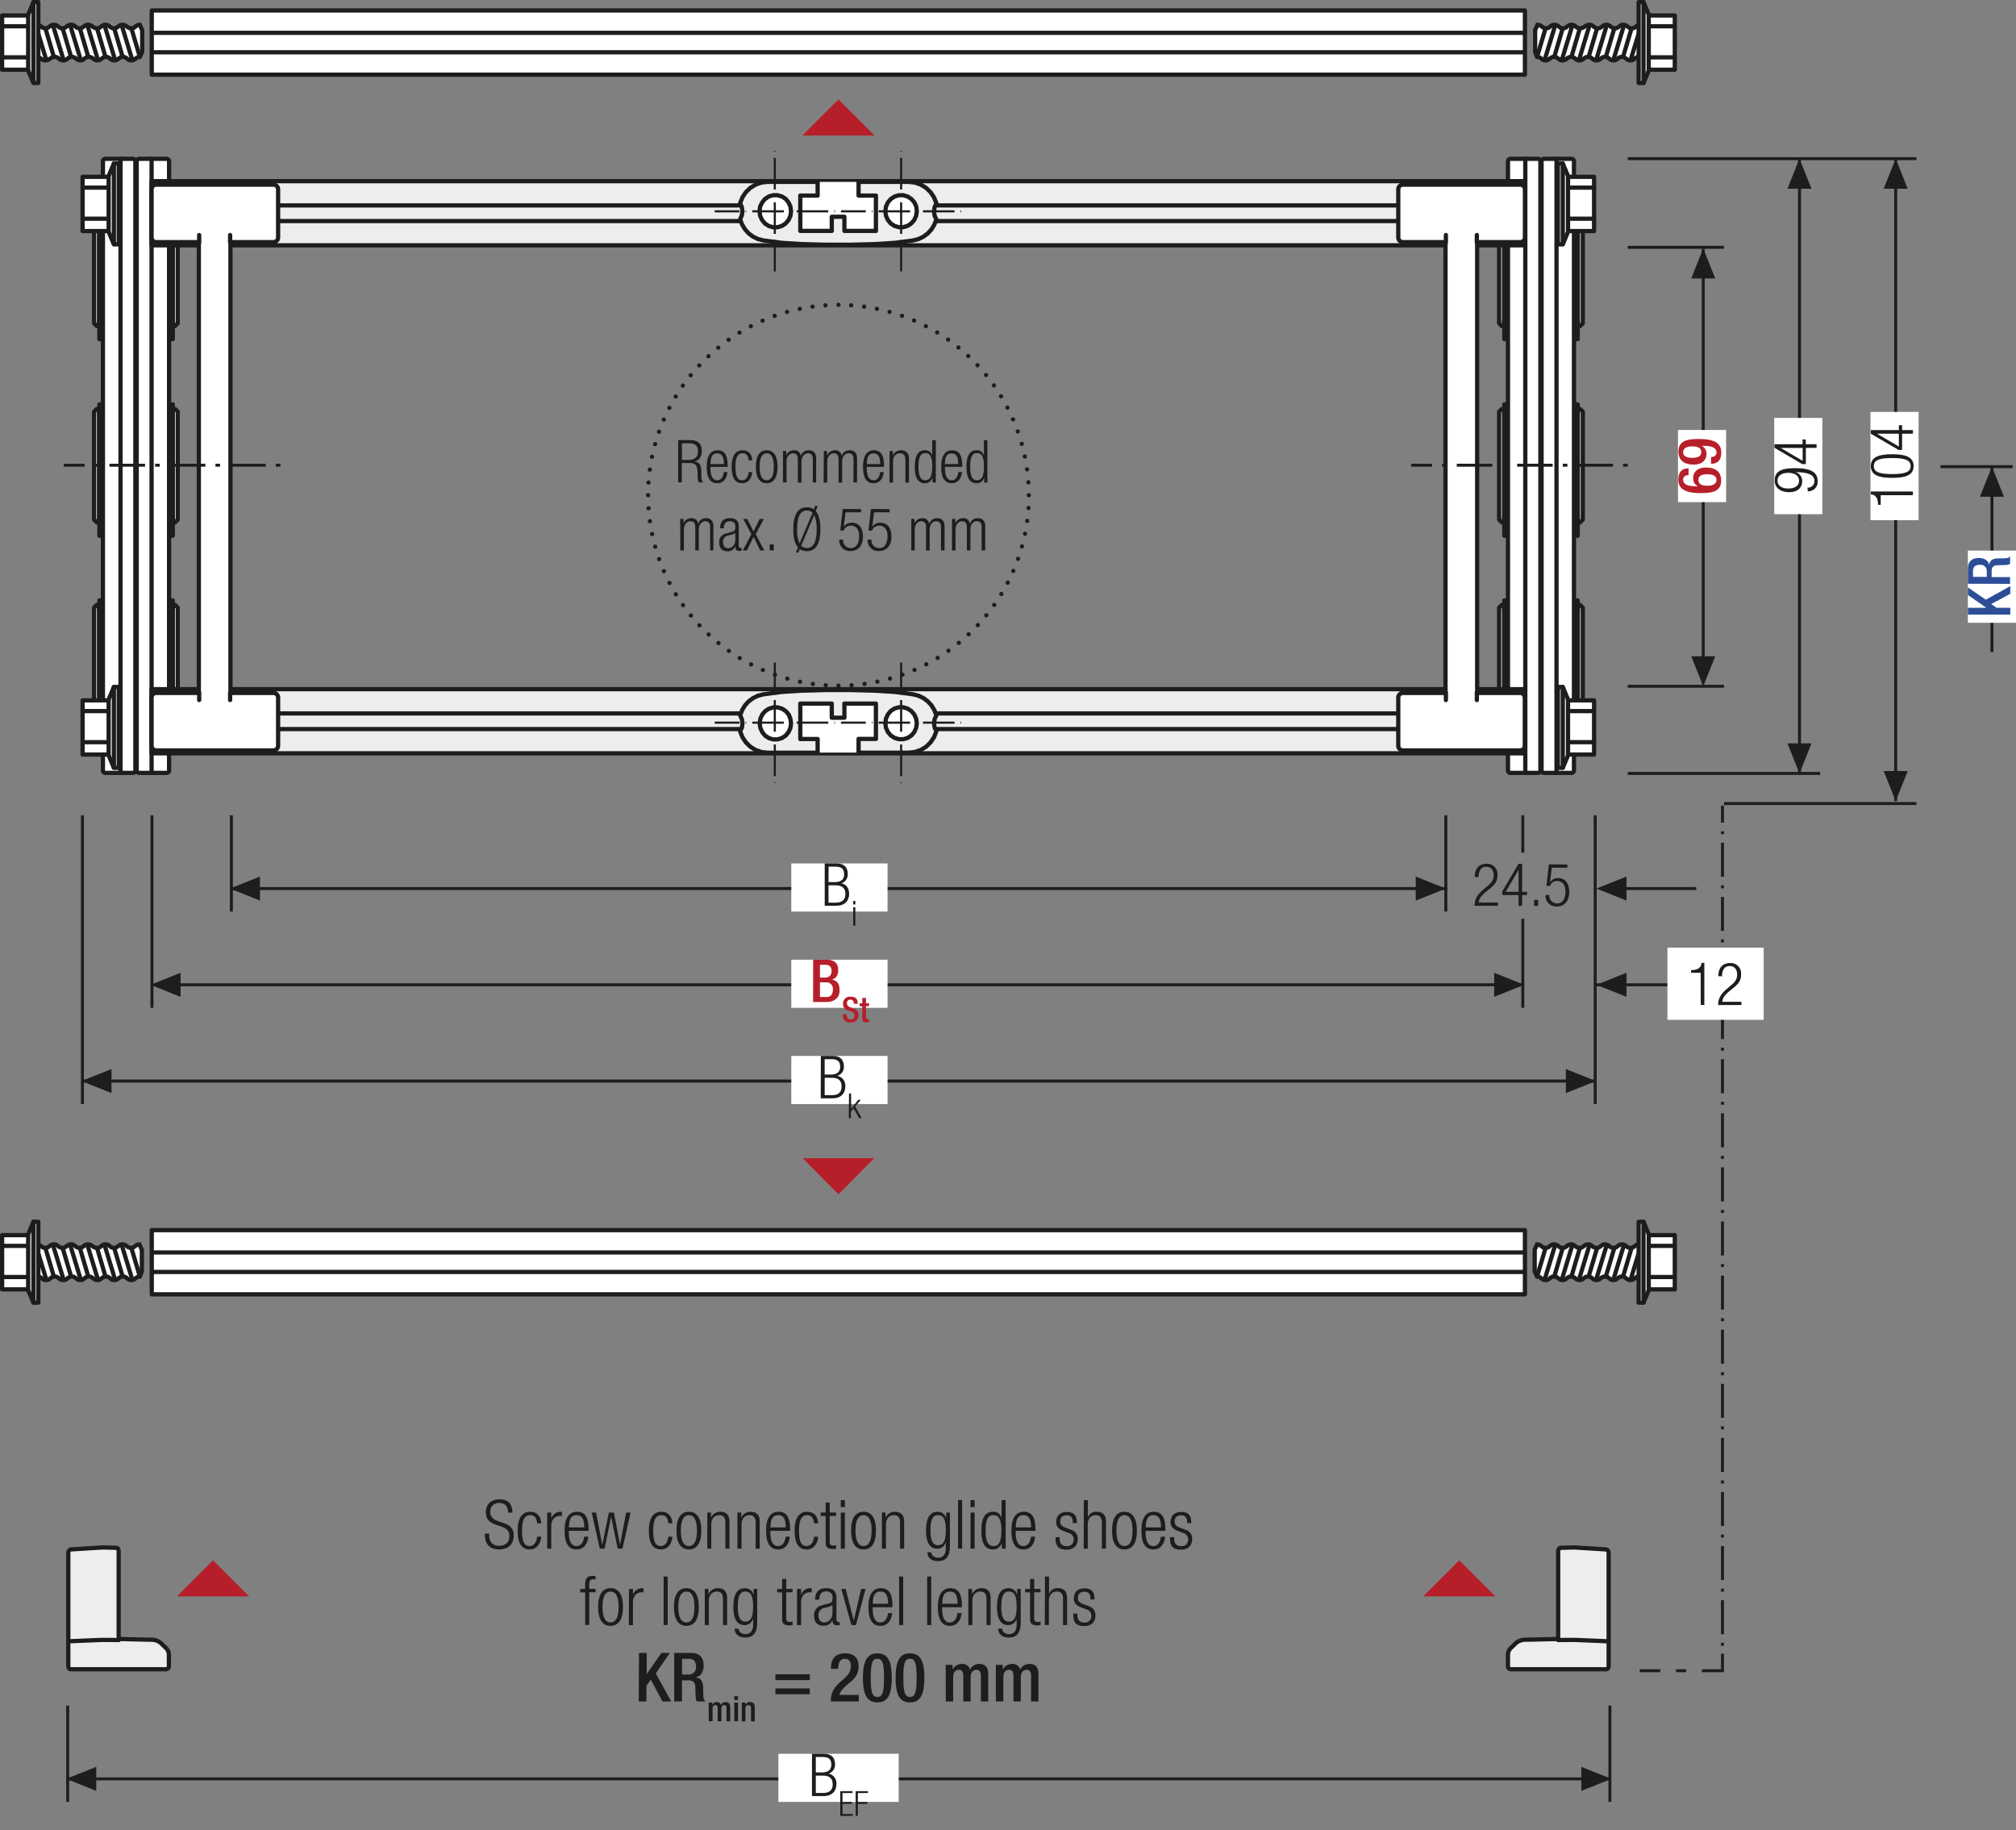 <svg id="Ebene_1" data-name="Ebene 1" xmlns="http://www.w3.org/2000/svg" xmlns:xlink="http://www.w3.org/1999/xlink" width="712.57" height="646.79" viewBox="0 0 712.57 646.79"><rect x="0" y="0" width="712.57" height="646.79" fill="#808080" stroke="none"/><defs><style>.cls-1,.cls-12,.cls-13,.cls-15,.cls-3,.cls-6,.cls-7,.cls-8,.cls-9{fill:none;}.cls-2{fill:#fff;}.cls-12,.cls-13,.cls-15,.cls-3,.cls-6,.cls-7,.cls-8,.cls-9{stroke:#1d1d1b;}.cls-15,.cls-3{stroke-linecap:round;stroke-linejoin:round;}.cls-13,.cls-15,.cls-3{stroke-width:1.5px;}.cls-4{clip-path:url(#clip-path);}.cls-5{fill:#ededed;}.cls-6{stroke-dashoffset:15.03px;stroke-dasharray:12.02 3.02 1.06 3.02;}.cls-6,.cls-7,.cls-8,.cls-9{stroke-width:1.05px;}.cls-7{stroke-dashoffset:20.09px;stroke-dasharray:14.55 5.55 3.6 5.55;}.cls-9{stroke-dashoffset:16.14px;stroke-dasharray:12.57 3.57 1.62 3.57;}.cls-10{fill:#b61f29;}.cls-11{fill:#1d1d1b;}.cls-12{stroke-dashoffset:13.31px;stroke-width:0.75px;stroke-dasharray:11.16 2.16 0.21 2.16;}.cls-13{stroke-miterlimit:10;}.cls-14{fill:#2d4e97;}.cls-15{stroke-dasharray:0 4.6;}.cls-16{clip-path:url(#clip-path-19);}</style><clipPath id="clip-path"><polygon class="cls-1" points="0 636.79 712.58 646.79 712.58 0 0 0 0 636.79"/></clipPath><clipPath id="clip-path-19"><rect class="cls-1" width="712.57" height="646.79"/></clipPath></defs><polygon class="cls-2" points="558.54 213.82 557.68 213.82 557.68 215.49 531.64 215.49 531.64 213.82 530.78 213.82 529.88 214.73 529.88 252.89 530.85 253.86 531.64 253.86 531.64 252.09 557.68 252.09 557.68 253.86 558.48 253.86 559.45 252.89 559.45 214.73 558.54 213.82"/><polygon class="cls-3" points="558.54 213.82 557.68 213.82 557.68 215.49 531.64 215.49 531.64 213.82 530.78 213.82 529.88 214.73 529.88 252.89 530.85 253.86 531.64 253.86 531.64 252.09 557.68 252.09 557.68 253.86 558.48 253.86 559.45 252.89 559.45 214.73 558.54 213.82"/><line class="cls-3" x1="531.64" y1="215.51" x2="531.64" y2="252.07"/><line class="cls-3" x1="557.69" y1="252.11" x2="557.69" y2="215.51"/><rect class="cls-2" x="531.71" y="212.18" width="0.8" height="46.42"/><rect class="cls-3" x="531.71" y="212.18" width="0.8" height="46.42"/><rect class="cls-2" x="556.85" y="212.18" width="0.8" height="46.42"/><rect class="cls-3" x="556.85" y="212.18" width="0.8" height="46.42"/><polygon class="cls-2" points="558.54 144.57 557.68 144.57 557.68 146.23 531.64 146.23 531.64 144.57 530.78 144.57 529.88 145.47 529.88 183.64 530.85 184.61 531.64 184.61 531.64 182.84 557.68 182.84 557.68 184.61 558.48 184.61 559.45 183.64 559.45 145.47 558.54 144.57"/><polygon class="cls-3" points="558.54 144.57 557.68 144.57 557.68 146.23 531.64 146.23 531.64 144.57 530.78 144.57 529.88 145.47 529.88 183.64 530.85 184.61 531.64 184.61 531.64 182.84 557.68 182.84 557.68 184.61 558.48 184.61 559.45 183.64 559.45 145.47 558.54 144.57"/><line class="cls-3" x1="531.64" y1="146.25" x2="531.64" y2="182.81"/><line class="cls-3" x1="557.69" y1="182.86" x2="557.69" y2="146.25"/><rect class="cls-2" x="531.71" y="142.93" width="0.8" height="46.42"/><rect class="cls-3" x="531.71" y="142.92" width="0.8" height="46.42"/><rect class="cls-2" x="556.85" y="142.93" width="0.8" height="46.42"/><rect class="cls-3" x="556.85" y="142.92" width="0.8" height="46.42"/><polygon class="cls-2" points="558.54 75.19 557.68 75.19 557.68 76.85 531.64 76.85 531.64 75.19 530.78 75.19 529.88 76.09 529.88 114.26 530.85 115.23 531.64 115.23 531.64 113.46 557.68 113.46 557.68 115.23 558.48 115.23 559.45 114.26 559.45 76.09 558.54 75.19"/><polygon class="cls-3" points="558.54 75.19 557.68 75.19 557.68 76.85 531.64 76.85 531.64 75.19 530.78 75.19 529.88 76.09 529.88 114.26 530.85 115.23 531.64 115.23 531.64 113.46 557.68 113.46 557.68 115.23 558.48 115.23 559.45 114.26 559.45 76.09 558.54 75.19"/><line class="cls-3" x1="531.64" y1="76.87" x2="531.64" y2="113.43"/><line class="cls-3" x1="557.69" y1="113.48" x2="557.69" y2="76.88"/><rect class="cls-2" x="531.71" y="73.42" width="0.8" height="46.42"/><rect class="cls-3" x="531.71" y="73.42" width="0.8" height="46.42"/><rect class="cls-2" x="556.85" y="73.42" width="0.8" height="46.42"/><rect class="cls-3" x="556.85" y="73.42" width="0.8" height="46.42"/><g class="cls-4"><path class="cls-2" d="M556.33,272.28a.86.86,0,0,1-.83.87h-9.78a.86.86,0,0,1-.84-.87V57a.86.86,0,0,1,.84-.87h9.78a.86.86,0,0,1,.83.87Z"/><path class="cls-3" d="M556.33,272.28a.86.86,0,0,1-.83.87h-9.78a.86.86,0,0,1-.84-.87V57a.86.86,0,0,1,.84-.87h9.78a.86.86,0,0,1,.83.87Z"/><path class="cls-3" d="M549.76,56.09c.22,0,.4.39.4.87V272.28c0,.47-.18.86-.4.86"/><path class="cls-2" d="M533,272.28a.86.86,0,0,0,.84.87h9.78a.86.86,0,0,0,.84-.87V57a.86.86,0,0,0-.84-.87h-9.78A.86.86,0,0,0,533,57Z"/><path class="cls-3" d="M533,272.28a.86.86,0,0,0,.84.87h9.78a.86.86,0,0,0,.84-.87V57a.86.86,0,0,0-.84-.87h-9.78A.86.86,0,0,0,533,57Z"/><path class="cls-3" d="M539.52,56.09c-.21,0-.39.39-.39.87V272.28c0,.47.18.86.39.86"/></g><polygon class="cls-2" points="563.44 247.5 554.35 247.5 552.38 242.78 550.65 242.78 550.65 271.36 552.38 271.36 554.35 266.67 563.44 266.67 563.44 247.5"/><polygon class="cls-3" points="563.44 247.5 554.35 247.5 552.38 242.78 550.65 242.78 550.65 271.36 552.38 271.36 554.35 266.67 563.44 266.67 563.44 247.5"/><line class="cls-3" x1="552.38" y1="242.78" x2="552.38" y2="271.27"/><line class="cls-3" x1="554.23" y1="247.61" x2="554.23" y2="266.6"/><line class="cls-3" x1="563.38" y1="251.31" x2="554.36" y2="251.31"/><line class="cls-3" x1="563.38" y1="262.3" x2="554.36" y2="262.3"/><polygon class="cls-2" points="563.44 62.49 554.35 62.49 552.38 57.77 550.65 57.77 550.65 86.35 552.38 86.35 554.35 81.66 563.44 81.66 563.44 62.49"/><polygon class="cls-3" points="563.44 62.49 554.35 62.49 552.38 57.77 550.65 57.77 550.65 86.35 552.38 86.35 554.35 81.66 563.44 81.66 563.44 62.49"/><line class="cls-3" x1="552.38" y1="57.77" x2="552.38" y2="86.25"/><line class="cls-3" x1="554.23" y1="62.6" x2="554.23" y2="81.58"/><line class="cls-3" x1="563.38" y1="66.3" x2="554.36" y2="66.3"/><line class="cls-3" x1="563.38" y1="77.29" x2="554.36" y2="77.29"/><polygon class="cls-2" points="61.92 213.82 61.06 213.82 61.06 215.49 35.02 215.49 35.02 213.82 34.16 213.82 33.26 214.73 33.26 252.89 34.23 253.86 35.02 253.86 35.02 252.09 61.06 252.09 61.06 253.86 61.86 253.86 62.82 252.89 62.82 214.73 61.92 213.82"/><polygon class="cls-3" points="61.92 213.82 61.06 213.82 61.06 215.49 35.02 215.49 35.02 213.82 34.16 213.82 33.26 214.73 33.26 252.89 34.23 253.86 35.02 253.86 35.02 252.09 61.06 252.09 61.06 253.86 61.86 253.86 62.82 252.89 62.82 214.73 61.92 213.82"/><line class="cls-3" x1="35.02" y1="215.51" x2="35.02" y2="252.07"/><line class="cls-3" x1="61.06" y1="252.11" x2="61.06" y2="215.51"/><rect class="cls-2" x="35.14" y="212.18" width="0.8" height="46.42"/><rect class="cls-3" x="35.13" y="212.18" width="0.8" height="46.42"/><rect class="cls-2" x="60.28" y="212.18" width="0.8" height="46.42"/><rect class="cls-3" x="60.27" y="212.18" width="0.8" height="46.42"/><polygon class="cls-2" points="61.92 144.57 61.06 144.57 61.06 146.23 35.02 146.23 35.02 144.57 34.16 144.57 33.26 145.47 33.26 183.64 34.23 184.61 35.02 184.61 35.02 182.84 61.06 182.84 61.06 184.61 61.86 184.61 62.82 183.64 62.82 145.47 61.92 144.57"/><polygon class="cls-3" points="61.92 144.57 61.06 144.57 61.06 146.23 35.02 146.23 35.02 144.57 34.16 144.57 33.26 145.47 33.26 183.64 34.23 184.61 35.02 184.61 35.02 182.84 61.06 182.84 61.06 184.61 61.86 184.61 62.82 183.64 62.82 145.47 61.92 144.57"/><line class="cls-3" x1="35.02" y1="146.25" x2="35.02" y2="182.81"/><line class="cls-3" x1="61.06" y1="182.86" x2="61.06" y2="146.25"/><rect class="cls-2" x="35.14" y="142.93" width="0.8" height="46.42"/><rect class="cls-3" x="35.13" y="142.92" width="0.8" height="46.42"/><rect class="cls-2" x="60.28" y="142.93" width="0.8" height="46.42"/><rect class="cls-3" x="60.27" y="142.92" width="0.8" height="46.42"/><polygon class="cls-2" points="61.92 75.19 61.06 75.19 61.06 76.85 35.02 76.85 35.02 75.19 34.16 75.19 33.26 76.09 33.26 114.26 34.23 115.23 35.02 115.23 35.02 113.46 61.06 113.46 61.06 115.23 61.86 115.23 62.82 114.26 62.82 76.09 61.92 75.19"/><polygon class="cls-3" points="61.92 75.19 61.06 75.19 61.06 76.85 35.02 76.85 35.02 75.19 34.16 75.19 33.26 76.09 33.26 114.26 34.23 115.23 35.02 115.23 35.02 113.46 61.06 113.46 61.06 115.23 61.86 115.23 62.82 114.26 62.82 76.09 61.92 75.19"/><line class="cls-3" x1="35.02" y1="76.87" x2="35.02" y2="113.43"/><line class="cls-3" x1="61.06" y1="113.48" x2="61.06" y2="76.88"/><rect class="cls-2" x="35.14" y="73.42" width="0.8" height="46.42"/><rect class="cls-3" x="35.13" y="73.42" width="0.8" height="46.42"/><rect class="cls-2" x="60.28" y="73.42" width="0.8" height="46.42"/><rect class="cls-3" x="60.27" y="73.42" width="0.8" height="46.42"/><g class="cls-4"><path class="cls-2" d="M59.76,272.28a.86.86,0,0,1-.83.87H49.14a.86.86,0,0,1-.83-.87V57a.86.86,0,0,1,.83-.87h9.79a.86.86,0,0,1,.83.87Z"/><path class="cls-3" d="M59.76,272.28a.86.86,0,0,1-.83.87H49.14a.86.86,0,0,1-.83-.87V57a.86.86,0,0,1,.83-.87h9.79a.86.86,0,0,1,.83.87Z"/><path class="cls-3" d="M53.19,56.09c.22,0,.39.39.39.87V272.28c0,.47-.17.86-.39.86"/><path class="cls-2" d="M36.38,272.28a.86.86,0,0,0,.83.87H47a.86.86,0,0,0,.84-.87V57a.86.86,0,0,0-.84-.87H37.21a.86.86,0,0,0-.83.87Z"/><path class="cls-3" d="M36.38,272.28a.86.86,0,0,0,.83.87H47a.86.86,0,0,0,.84-.87V57a.86.86,0,0,0-.84-.87H37.21a.86.86,0,0,0-.83.87Z"/><path class="cls-3" d="M43,56.09c-.22,0-.4.39-.4.87V272.28c0,.47.18.86.4.86"/></g><polygon class="cls-2" points="29.19 247.5 38.28 247.5 40.25 242.78 41.98 242.78 41.98 271.36 40.25 271.36 38.28 266.67 29.19 266.67 29.19 247.5"/><polygon class="cls-3" points="29.19 247.5 38.28 247.5 40.25 242.78 41.98 242.78 41.98 271.36 40.25 271.36 38.28 266.67 29.19 266.67 29.19 247.5"/><line class="cls-3" x1="40.25" y1="242.78" x2="40.25" y2="271.27"/><line class="cls-3" x1="38.4" y1="247.61" x2="38.4" y2="266.6"/><line class="cls-3" x1="29.26" y1="251.31" x2="38.27" y2="251.31"/><line class="cls-3" x1="29.26" y1="262.3" x2="38.27" y2="262.3"/><polygon class="cls-2" points="29.19 62.49 38.28 62.49 40.25 57.77 41.98 57.77 41.98 86.35 40.25 86.35 38.28 81.66 29.19 81.66 29.19 62.49"/><polygon class="cls-3" points="29.19 62.49 38.28 62.49 40.25 57.77 41.98 57.77 41.98 86.35 40.25 86.35 38.28 81.66 29.19 81.66 29.19 62.49"/><line class="cls-3" x1="40.25" y1="57.77" x2="40.25" y2="86.25"/><line class="cls-3" x1="38.4" y1="62.6" x2="38.4" y2="81.58"/><line class="cls-3" x1="29.26" y1="66.3" x2="38.27" y2="66.3"/><line class="cls-3" x1="29.26" y1="77.29" x2="38.27" y2="77.29"/><rect class="cls-5" x="53.58" y="243.55" width="485.37" height="22.68"/><rect class="cls-3" x="53.58" y="243.55" width="485.37" height="22.68"/><path class="cls-3" d="M539,257.65H53.58m0-5.52H539"/><rect class="cls-5" x="53.58" y="64.02" width="485.37" height="22.68"/><rect class="cls-3" x="53.58" y="64.02" width="485.37" height="22.68"/><path class="cls-3" d="M539,78.12H53.58m0-5.52H539"/><g class="cls-4"><path class="cls-2" d="M96.66,85.57a1.65,1.65,0,0,0,1.64-1.65v-17a1.66,1.66,0,0,0-1.64-1.66H55.23a1.66,1.66,0,0,0-1.65,1.66v17a1.65,1.65,0,0,0,1.65,1.65H70.28V244.88H55.23a1.66,1.66,0,0,0-1.65,1.66v17a1.66,1.66,0,0,0,1.65,1.66H96.66a1.66,1.66,0,0,0,1.64-1.66v-17a1.66,1.66,0,0,0-1.64-1.66H81.46V85.57Z"/><path class="cls-3" d="M96.66,85.57a1.65,1.65,0,0,0,1.64-1.65v-17a1.66,1.66,0,0,0-1.64-1.66H55.23a1.66,1.66,0,0,0-1.65,1.66v17a1.65,1.65,0,0,0,1.65,1.65H70.28V244.88H55.23a1.66,1.66,0,0,0-1.65,1.66v17a1.66,1.66,0,0,0,1.65,1.66H96.66a1.66,1.66,0,0,0,1.64-1.66v-17a1.66,1.66,0,0,0-1.64-1.66H81.46V85.57Z"/></g><path class="cls-3" d="M81.34,244.76v2.64M70.4,244.76v2.64M81.34,83.05V85.7M70.4,83.05V85.7"/><g class="cls-4"><path class="cls-2" d="M537.31,85.57A1.65,1.65,0,0,0,539,83.92v-17a1.66,1.66,0,0,0-1.64-1.66H495.88a1.66,1.66,0,0,0-1.65,1.66v17a1.65,1.65,0,0,0,1.65,1.65h15.05V244.88H495.88a1.66,1.66,0,0,0-1.65,1.66v17a1.66,1.66,0,0,0,1.65,1.66h41.43a1.66,1.66,0,0,0,1.64-1.66v-17a1.66,1.66,0,0,0-1.64-1.66h-15.2V85.57Z"/><path class="cls-3" d="M537.31,85.57A1.65,1.65,0,0,0,539,83.92v-17a1.66,1.66,0,0,0-1.64-1.66H495.88a1.66,1.66,0,0,0-1.65,1.66v17a1.65,1.65,0,0,0,1.65,1.65h15.05V244.88H495.88a1.66,1.66,0,0,0-1.65,1.66v17a1.66,1.66,0,0,0,1.65,1.66h41.43a1.66,1.66,0,0,0,1.64-1.66v-17a1.66,1.66,0,0,0-1.64-1.66h-15.2V85.57Z"/></g><path class="cls-3" d="M522,244.76v2.64m-10.94-2.64v2.64M522,83.05V85.7m-10.94-2.65V85.7"/><polygon class="cls-2" points="330.13 74.66 330.35 76.14 330.96 77.51 330.25 79.36 329.23 81.01 327.92 82.44 326.37 83.6 324.64 84.43 322.76 84.92 316.33 85.76 309.52 86.21 300.62 86.44 291.91 86.44 283.01 86.21 276.2 85.76 269.77 84.92 267.89 84.43 266.16 83.6 264.61 82.44 263.3 81.01 262.28 79.36 261.57 77.51 262.19 76.14 262.4 74.66 262.19 73.19 261.57 71.82 262.4 69.74 263.63 67.9 265.22 66.38 267.08 65.24 269.15 64.52 271.33 64.28 321.2 64.28 323.38 64.52 325.45 65.24 327.32 66.38 327.56 66.62 328.9 67.9 330.14 69.74 330.96 71.82 330.35 73.19 330.13 74.66"/><g class="cls-4"><path class="cls-5" d="M322.17,70.35l-1.31-.87L319.34,69h-1.63l-1.51.45-1.33.87-1.05,1.22-.67,1.49s-.22,1.61-.22,1.61l.23,1.63-.23-1.63.23,1.63.67,1.48,1,1.22,1.32.86,1.52.46h1.55l1.53-.44,1.34-.88,1.07-1.24.66-1.48.23-1.62L323.86,73l-.66-1.47Zm-42.8,6,.24-1.64L279.38,73l-.67-1.48-1-1.22-1.33-.86L274.84,69s-1.21-.05-1.6,0a14.23,14.23,0,0,0-1.53.46l-1.31.86-1,1.22L268.67,73l-.23,1.63.23,1.63h0l-.23-1.63.23,1.63.67,1.48L270.4,79l1.31.86,1.52.45h1.56l1.52-.44,1.34-.86,1.05-1.22Zm50.76-1.64.21,1.48.62,1.37-.71,1.85-1,1.65-1.31,1.43-1.55,1.16-1.73.83-1.88.49-6.43.84-6.81.45-8.9.23h-8.71l-8.9-.23-6.81-.45-6.43-.84-1.88-.49-1.73-.83-1.55-1.16L263.3,81l-1-1.65-.71-1.85.62-1.37.21-1.48-.21-1.47-.62-1.37.83-2.08,1.23-1.84,1.59-1.52,1.86-1.14,2.07-.72,2.18-.24H289v4.84h-6.13V81.61H294v-5h4.46v5h11.14V69.12h-6.13V64.28H321.2l2.18.24,2.07.72,1.87,1.14.24.24,1.34,1.28,1.24,1.84.82,2.08-.62,1.37Z"/><path class="cls-3" d="M322.17,70.35l-1.31-.87L319.34,69h-1.63l-1.51.45-1.33.87-1.05,1.22-.67,1.49s-.22,1.61-.22,1.61l.23,1.63-.23-1.63.23,1.63.67,1.48,1,1.22,1.32.86,1.52.46h1.55l1.53-.44,1.34-.88,1.07-1.24.66-1.48.23-1.62L323.86,73l-.66-1.47Zm-42.8,6,.24-1.64L279.38,73l-.67-1.48-1-1.22-1.33-.86L274.84,69s-1.21-.05-1.6,0a14.23,14.23,0,0,0-1.53.46l-1.31.86-1,1.22L268.67,73l-.23,1.63.23,1.63h0l-.23-1.63.23,1.63.67,1.48L270.4,79l1.31.86,1.52.45h1.56l1.52-.44,1.34-.86,1.05-1.22Zm50.76-1.64.21,1.48.62,1.37-.71,1.85-1,1.65-1.31,1.43-1.55,1.16-1.73.83-1.88.49-6.43.84-6.81.45-8.9.23h-8.71l-8.9-.23-6.81-.45-6.43-.84-1.88-.49-1.73-.83-1.55-1.16L263.3,81l-1-1.65-.71-1.85.62-1.37.21-1.48-.21-1.47-.62-1.37.83-2.08,1.23-1.84,1.59-1.52,1.86-1.14,2.07-.72,2.18-.24H289v4.84h-6.13V81.61H294v-5h4.46v5h11.14V69.12h-6.13V64.28H321.2l2.18.24,2.07.72,1.87,1.14.24.24,1.34,1.28,1.24,1.84.82,2.08-.62,1.37Z"/></g><polygon class="cls-2" points="330.13 255.59 330.35 254.11 330.96 252.75 330.25 250.89 329.23 249.24 327.92 247.81 326.37 246.66 324.64 245.82 322.76 245.33 316.33 244.49 309.52 244.05 300.62 243.81 291.91 243.81 283.01 244.05 276.2 244.49 269.77 245.33 267.89 245.82 266.16 246.66 264.61 247.81 263.3 249.24 262.28 250.89 261.57 252.75 262.19 254.11 262.4 255.59 262.19 257.07 261.57 258.43 262.4 260.51 263.63 262.35 265.22 263.88 267.08 265.02 269.15 265.73 271.33 265.97 321.2 265.97 323.38 265.73 325.45 265.02 327.32 263.88 327.56 263.64 328.9 262.35 330.14 260.51 330.96 258.43 330.35 257.07 330.13 255.59"/><g class="cls-4"><path class="cls-5" d="M322.17,259.9l-1.31.87-1.52.46h-1.63l-1.51-.45-1.33-.86-1.05-1.23-.67-1.49s-.22-1.61-.22-1.61l.23-1.62-.23,1.62.23-1.63.67-1.48,1-1.21,1.32-.87,1.52-.45,1.55,0,1.53.45,1.34.87,1.07,1.24.66,1.48.23,1.62-.23,1.62-.66,1.48ZM279.37,254l.24,1.64-.23,1.63-.67,1.47-1,1.22-1.33.87-1.51.46a13.76,13.76,0,0,1-1.6,0,14.23,14.23,0,0,1-1.53-.46l-1.31-.86-1-1.22-.68-1.48-.23-1.63.23-1.63h0l-.23,1.63.23-1.63.67-1.48,1.06-1.23,1.31-.85,1.52-.46h1.56l1.52.44,1.34.87,1.05,1.21Zm50.76,1.64.21-1.48.62-1.36-.71-1.86-1-1.65-1.31-1.43-1.55-1.15-1.73-.84-1.88-.49-6.43-.84-6.81-.44-8.9-.24h-8.71l-8.9.24-6.81.44-6.43.84-1.88.49-1.73.84-1.55,1.15-1.31,1.43-1,1.65-.71,1.86.62,1.36.21,1.48-.21,1.48-.62,1.36.83,2.08,1.23,1.84,1.59,1.53,1.86,1.14,2.07.71,2.18.24H289v-4.84h-6.13V248.64H294v5h4.46v-5h11.14v12.49h-6.13V266H321.2l2.18-.24,2.07-.71,1.87-1.14.24-.24,1.34-1.29,1.24-1.84.82-2.08-.62-1.36Z"/><path class="cls-3" d="M322.17,259.9l-1.31.87-1.52.46h-1.63l-1.51-.45-1.33-.86-1.05-1.23-.67-1.49s-.22-1.61-.22-1.61l.23-1.62-.23,1.62.23-1.63.67-1.48,1-1.21,1.32-.87,1.52-.45,1.55,0,1.53.45,1.34.87,1.07,1.24.66,1.48.23,1.62-.23,1.62-.66,1.48ZM279.37,254l.24,1.64-.23,1.63-.67,1.47-1,1.22-1.33.87-1.51.46a13.76,13.76,0,0,1-1.6,0,14.23,14.23,0,0,1-1.53-.46l-1.31-.86-1-1.22-.68-1.48-.23-1.63.23-1.63h0l-.23,1.63.23-1.63.67-1.48,1.06-1.23,1.31-.85,1.52-.46h1.56l1.52.44,1.34.87,1.05,1.21Zm50.76,1.64.21-1.48.62-1.36-.71-1.86-1-1.65-1.31-1.43-1.55-1.15-1.73-.84-1.88-.49-6.43-.84-6.81-.44-8.9-.24h-8.71l-8.9.24-6.81.44-6.43.84-1.88.49-1.73.84-1.55,1.15-1.31,1.43-1,1.65-.71,1.86.62,1.36.21,1.48-.21,1.48-.62,1.36.83,2.08,1.23,1.84,1.59,1.53,1.86,1.14,2.07.71,2.18.24H289v-4.84h-6.13V248.64H294v5h4.46v-5h11.14v12.49h-6.13V266H321.2l2.18-.24,2.07-.71,1.87-1.14.24-.24,1.34-1.29,1.24-1.84.82-2.08-.62-1.36Z"/></g><rect class="cls-2" x="53.64" y="434.73" width="485.36" height="22.69"/><rect class="cls-3" x="53.64" y="434.73" width="485.36" height="22.69"/><line class="cls-3" x1="53.81" y1="442.63" x2="539" y2="442.63"/><line class="cls-3" x1="538.66" y1="449.52" x2="53.81" y2="449.52"/><rect class="cls-2" x="53.64" y="3.7" width="485.36" height="22.69"/><rect class="cls-3" x="53.64" y="3.7" width="485.36" height="22.69"/><line class="cls-3" x1="53.81" y1="11.6" x2="539" y2="11.6"/><line class="cls-3" x1="538.66" y1="18.48" x2="53.81" y2="18.48"/><g class="cls-4"><path class="cls-5" d="M551.66,547l4.74-.13,11.27.7s.92.09.92,1.33v39.78s.06,1.24-1,1.24H534s-1-.16-1-1v-4.34a3.51,3.51,0,0,1,1.1-2.25c1.08-1,1.77-1.71,1.77-1.71a5.26,5.26,0,0,1,3.1-1.14c1.77,0,11.37-.25,11.37-.25a.67.67,0,0,0,.41-.6V548.11s.09-1.08.91-1.08"/><path class="cls-3" d="M551.66,547l4.74-.13,11.27.7s.92.09.92,1.33v39.78s.06,1.24-1,1.24H534s-1-.16-1-1v-4.34a3.51,3.51,0,0,1,1.1-2.25c1.08-1,1.77-1.71,1.77-1.71a5.26,5.26,0,0,1,3.1-1.14c1.77,0,11.37-.25,11.37-.25a.67.67,0,0,0,.41-.6V548.11S550.84,547,551.66,547Z"/><path class="cls-3" d="M550.69,579.59l5.8-.05,11.16.47s.91,0,.91.47"/><path class="cls-5" d="M41.06,547l-4.73-.13-11.28.7s-.91.09-.91,1.33v39.78s-.07,1.24,1,1.24h33.6s.95-.16.95-1v-4.34a3.49,3.49,0,0,0-1.11-2.25c-1.07-1-1.77-1.71-1.77-1.71a5.21,5.21,0,0,0-3.09-1.14c-1.77,0-11.37-.25-11.37-.25a.67.67,0,0,1-.41-.6V548.11s-.09-1.08-.92-1.08"/><path class="cls-3" d="M41.06,547l-4.73-.13-11.28.7s-.91.09-.91,1.33v39.78s-.07,1.24,1,1.24h33.6s.95-.16.95-1v-4.34a3.49,3.49,0,0,0-1.11-2.25c-1.07-1-1.77-1.71-1.77-1.71a5.21,5.21,0,0,0-3.09-1.14c-1.77,0-11.37-.25-11.37-.25a.67.67,0,0,1-.41-.6V548.11S41.89,547,41.06,547Z"/><path class="cls-3" d="M42,579.59l-5.8-.05L25.07,580s-.9,0-.9.47"/></g><line class="cls-6" x1="608.82" y1="293.75" x2="608.82" y2="582.93"/><line class="cls-7" x1="596" y1="590.44" x2="589.63" y2="590.44"/><path class="cls-8" d="M586.85,590.44h-7.27m29.24-6v6h-7.27m7.27-305.71v6"/><line class="cls-9" x1="99.11" y1="164.41" x2="22.57" y2="164.41"/><line class="cls-9" x1="575.33" y1="164.41" x2="498.79" y2="164.41"/><polygon class="cls-10" points="296.36 422.07 283.71 409.31 309.01 409.31 296.36 422.07"/><line class="cls-8" x1="602.02" y1="241.56" x2="602.02" y2="87.93"/><line class="cls-8" x1="636.04" y1="273.34" x2="636.04" y2="56.07"/><line class="cls-8" x1="670.05" y1="283.12" x2="670.05" y2="56.07"/><line class="cls-8" x1="575.33" y1="87.4" x2="609.35" y2="87.4"/><line class="cls-8" x1="575.33" y1="56.07" x2="677.38" y2="56.07"/><line class="cls-8" x1="575.33" y1="242.53" x2="609.35" y2="242.53"/><line class="cls-8" x1="575.33" y1="273.34" x2="643.36" y2="273.34"/><line class="cls-8" x1="609.35" y1="283.97" x2="677.38" y2="283.97"/><line class="cls-8" x1="704.07" y1="230.4" x2="704.07" y2="164.92"/><line class="cls-8" x1="711.39" y1="164.92" x2="685.88" y2="164.92"/><line class="cls-8" x1="511.03" y1="322.15" x2="511.03" y2="288.13"/><line class="cls-8" x1="81.78" y1="322.15" x2="81.78" y2="288.13"/><line class="cls-8" x1="563.83" y1="390.18" x2="563.83" y2="288.13"/><line class="cls-8" x1="29.13" y1="390.18" x2="29.13" y2="288.13"/><line class="cls-8" x1="82.1" y1="314.02" x2="511.55" y2="314.02"/><line class="cls-8" x1="569.98" y1="314.02" x2="599.56" y2="314.02"/><line class="cls-8" x1="29.3" y1="382.05" x2="564.1" y2="382.05"/><polygon class="cls-10" points="296.36 35.14 283.61 47.89 309.12 47.89 296.36 35.14"/><polygon class="cls-11" points="704.07 164.92 708.32 175.55 699.82 175.55 704.07 164.92"/><polygon class="cls-11" points="564.27 314.02 574.9 309.77 574.9 318.27 564.27 314.02"/><polygon class="cls-11" points="81.25 314.02 91.88 309.77 91.88 318.27 81.25 314.02"/><polygon class="cls-11" points="28.78 382.05 39.41 377.8 39.41 386.3 28.78 382.05"/><polygon class="cls-11" points="511.02 314.02 500.4 309.77 500.4 318.27 511.02 314.02"/><polygon class="cls-11" points="564.1 382.05 553.47 377.8 553.47 386.3 564.1 382.05"/><polygon class="cls-11" points="670.05 56.07 674.3 66.7 665.8 66.7 670.05 56.07"/><polygon class="cls-11" points="636.04 56.07 640.29 66.7 631.78 66.7 636.04 56.07"/><polygon class="cls-11" points="602.02 87.78 606.27 98.41 597.77 98.41 602.02 87.78"/><polygon class="cls-11" points="670.05 283.12 674.3 272.49 665.8 272.49 670.05 283.12"/><polygon class="cls-11" points="636.04 273.34 640.29 262.71 631.78 262.71 636.04 273.34"/><polygon class="cls-11" points="602.02 242.53 606.27 231.91 597.77 231.91 602.02 242.53"/><g class="cls-4"><line class="cls-8" x1="23.92" y1="636.79" x2="23.92" y2="602.78"/><line class="cls-8" x1="569.03" y1="636.79" x2="569.03" y2="602.78"/></g><line class="cls-8" x1="23.62" y1="628.66" x2="569.03" y2="628.66"/><polygon class="cls-11" points="23.39 628.66 34.02 632.91 34.02 624.41 23.39 628.66"/><polygon class="cls-11" points="569.56 628.66 558.93 624.41 558.93 632.91 569.56 628.66"/><line class="cls-8" x1="538.24" y1="356.16" x2="538.24" y2="324.7"/><line class="cls-8" x1="53.71" y1="356.16" x2="53.71" y2="288.13"/><line class="cls-8" x1="538.24" y1="301.31" x2="538.24" y2="288.13"/><line class="cls-8" x1="54.46" y1="348.03" x2="538.76" y2="348.03"/><line class="cls-8" x1="564.27" y1="348.03" x2="599.57" y2="348.03"/><polygon class="cls-11" points="53.19 348.03 63.82 343.78 63.82 352.29 53.19 348.03"/><polygon class="cls-11" points="564.27 348.03 574.9 343.78 574.9 352.28 564.27 348.03"/><polygon class="cls-11" points="538.76 348.03 528.13 343.78 528.13 352.29 538.76 348.03"/><polygon class="cls-10" points="75.3 551.42 62.54 564.17 88.05 564.17 75.3 551.42"/><polygon class="cls-10" points="515.8 551.42 503.04 564.17 528.55 564.17 515.8 551.42"/><line class="cls-12" x1="273.86" y1="53.42" x2="273.86" y2="95.94"/><line class="cls-12" x1="295.13" y1="74.68" x2="252.61" y2="74.68"/><line class="cls-12" x1="318.51" y1="53.42" x2="318.51" y2="95.94"/><line class="cls-12" x1="339.77" y1="74.68" x2="297.25" y2="74.68"/><line class="cls-12" x1="273.86" y1="276.65" x2="273.86" y2="234.13"/><line class="cls-12" x1="295.13" y1="255.39" x2="252.61" y2="255.39"/><line class="cls-12" x1="318.51" y1="276.65" x2="318.51" y2="234.13"/><line class="cls-12" x1="339.77" y1="255.39" x2="297.25" y2="255.39"/><g class="cls-4"><path class="cls-2" d="M49.43,451.13c-1.51,0-1.51,1.26-3,1.26s-1.52-1.26-3-1.26-1.52,1.26-3,1.26-1.52-1.26-3-1.26-1.51,1.26-3,1.26-1.53-1.26-3.05-1.26-1.52,1.26-3,1.26-1.51-1.26-3-1.26-1.53,1.26-3.05,1.26-1.52-1.26-3-1.26-1.52,1.26-3.05,1.26-1.51-1.26-3-1.26-1.53,1.26-3.05,1.26-1.53-1.26-3-1.26-1.53,1.26-3.06,1.26-1.54-1.26-3.07-1.26V439.76c1.53,0,1.53,1.25,3.07,1.25s1.53-1.25,3.06-1.25S8.41,441,9.94,441s1.52-1.25,3.05-1.25S14.51,441,16,441s1.53-1.25,3.05-1.25,1.52,1.25,3,1.25,1.52-1.25,3.05-1.25,1.52,1.25,3,1.25,1.52-1.25,3-1.25S32.75,441,34.28,441s1.51-1.25,3-1.25,1.51,1.25,3,1.25,1.51-1.25,3-1.25,1.52,1.25,3,1.25,1.52-1.25,3-1.25l.86,1.91v7.68Z"/><path class="cls-13" d="M49.43,451.13c-1.51,0-1.51,1.26-3,1.26s-1.52-1.26-3-1.26-1.52,1.26-3,1.26-1.52-1.26-3-1.26-1.51,1.26-3,1.26-1.53-1.26-3.05-1.26-1.52,1.26-3,1.26-1.51-1.26-3-1.26-1.53,1.26-3.05,1.26-1.52-1.26-3-1.26-1.52,1.26-3.05,1.26-1.51-1.26-3-1.26-1.53,1.26-3.05,1.26-1.53-1.26-3-1.26-1.53,1.26-3.06,1.26-1.54-1.26-3.07-1.26V439.76c1.53,0,1.53,1.25,3.07,1.25s1.53-1.25,3.06-1.25S8.41,441,9.94,441s1.52-1.25,3.05-1.25S14.51,441,16,441s1.53-1.25,3.05-1.25,1.52,1.25,3,1.25,1.52-1.25,3.05-1.25,1.52,1.25,3,1.25,1.52-1.25,3-1.25S32.75,441,34.28,441s1.51-1.25,3-1.25,1.51,1.25,3,1.25,1.51-1.25,3-1.25,1.52,1.25,3,1.25,1.52-1.25,3-1.25l.86,1.91v7.68Z"/></g><line class="cls-13" x1="3.82" y1="440.98" x2="6.86" y2="451.17"/><g class="cls-4"><line class="cls-13" x1="1.1" y1="442.04" x2="4.14" y2="452.23"/></g><line class="cls-13" x1="9.94" y1="440.98" x2="12.97" y2="451.17"/><line class="cls-13" x1="6.54" y1="439.97" x2="10.3" y2="452.26"/><line class="cls-13" x1="16.03" y1="440.98" x2="19.05" y2="451.17"/><line class="cls-13" x1="12.63" y1="439.97" x2="16.38" y2="452.26"/><line class="cls-13" x1="22.12" y1="440.98" x2="25.15" y2="451.17"/><line class="cls-13" x1="18.72" y1="439.97" x2="22.48" y2="452.26"/><line class="cls-13" x1="28.21" y1="440.98" x2="31.22" y2="451.17"/><line class="cls-13" x1="24.81" y1="439.97" x2="28.55" y2="452.26"/><line class="cls-13" x1="34.29" y1="440.98" x2="37.3" y2="451.17"/><line class="cls-13" x1="30.89" y1="439.97" x2="34.63" y2="452.26"/><line class="cls-13" x1="40.35" y1="440.98" x2="43.36" y2="451.17"/><line class="cls-13" x1="36.95" y1="439.97" x2="40.69" y2="452.26"/><line class="cls-13" x1="46.42" y1="440.98" x2="49.44" y2="451.17"/><line class="cls-13" x1="43.02" y1="439.97" x2="46.77" y2="452.26"/><polygon class="cls-2" points="11.81 431.78 9.84 436.51 0.75 436.51 0.75 455.68 9.84 455.68 11.81 460.37 13.54 460.37 13.54 431.78 11.81 431.78"/><g class="cls-4"><polygon class="cls-3" points="0.75 436.5 9.84 436.5 11.81 431.78 13.54 431.78 13.54 460.36 11.81 460.36 9.84 455.68 0.75 455.68 0.75 436.5"/></g><line class="cls-3" x1="11.81" y1="431.78" x2="11.81" y2="460.27"/><line class="cls-3" x1="9.96" y1="436.62" x2="9.96" y2="455.6"/><g class="cls-4"><line class="cls-3" x1="0.81" y1="440.31" x2="9.83" y2="440.31"/><line class="cls-3" x1="0.81" y1="451.3" x2="9.83" y2="451.3"/><path class="cls-2" d="M49.43,20.1c-1.51,0-1.51,1.25-3,1.25s-1.52-1.25-3-1.25-1.52,1.25-3,1.25-1.52-1.25-3-1.25-1.51,1.25-3,1.25-1.53-1.25-3.05-1.25-1.52,1.25-3,1.25-1.51-1.25-3-1.25-1.53,1.25-3.05,1.25-1.52-1.25-3-1.25S17.55,21.35,16,21.35s-1.51-1.25-3-1.25-1.53,1.25-3.05,1.25-1.53-1.25-3-1.25-1.53,1.25-3.06,1.25S2.29,20.1.76,20.1V8.73C2.29,8.73,2.29,10,3.83,10S5.36,8.73,6.89,8.73,8.41,10,9.94,10,11.46,8.73,13,8.73,14.51,10,16,10s1.53-1.25,3.05-1.25,1.52,1.25,3,1.25,1.52-1.25,3.05-1.25,1.52,1.25,3,1.25,1.52-1.25,3-1.25S32.75,10,34.28,10s1.51-1.25,3-1.25,1.51,1.25,3,1.25,1.51-1.25,3-1.25S44.88,10,46.4,10s1.52-1.25,3-1.25l.86,1.91v7.68Z"/><path class="cls-13" d="M49.43,20.1c-1.51,0-1.51,1.25-3,1.25s-1.52-1.25-3-1.25-1.52,1.25-3,1.25-1.52-1.25-3-1.25-1.51,1.25-3,1.25-1.53-1.25-3.05-1.25-1.52,1.25-3,1.25-1.51-1.25-3-1.25-1.53,1.25-3.05,1.25-1.52-1.25-3-1.25S17.55,21.35,16,21.35s-1.51-1.25-3-1.25-1.53,1.25-3.05,1.25-1.53-1.25-3-1.25-1.53,1.25-3.06,1.25S2.29,20.1.76,20.1V8.73C2.29,8.73,2.29,10,3.83,10S5.36,8.73,6.89,8.73,8.41,10,9.94,10,11.46,8.73,13,8.73,14.51,10,16,10s1.53-1.25,3.05-1.25,1.52,1.25,3,1.25,1.52-1.25,3.05-1.25,1.52,1.25,3,1.25,1.52-1.25,3-1.25S32.75,10,34.28,10s1.51-1.25,3-1.25,1.51,1.25,3,1.25,1.51-1.25,3-1.25S44.88,10,46.4,10s1.52-1.25,3-1.25l.86,1.91v7.68Z"/></g><line class="cls-13" x1="3.82" y1="9.95" x2="6.86" y2="20.14"/><g class="cls-4"><line class="cls-13" x1="1.1" y1="11.01" x2="4.14" y2="21.2"/></g><line class="cls-13" x1="9.94" y1="9.95" x2="12.97" y2="20.14"/><line class="cls-13" x1="6.54" y1="8.94" x2="10.3" y2="21.23"/><line class="cls-13" x1="16.03" y1="9.95" x2="19.05" y2="20.14"/><line class="cls-13" x1="12.63" y1="8.94" x2="16.38" y2="21.23"/><line class="cls-13" x1="22.12" y1="9.95" x2="25.15" y2="20.14"/><line class="cls-13" x1="18.72" y1="8.94" x2="22.48" y2="21.23"/><line class="cls-13" x1="28.21" y1="9.95" x2="31.22" y2="20.14"/><line class="cls-13" x1="24.81" y1="8.94" x2="28.55" y2="21.23"/><line class="cls-13" x1="34.29" y1="9.95" x2="37.3" y2="20.14"/><line class="cls-13" x1="30.89" y1="8.94" x2="34.63" y2="21.23"/><line class="cls-13" x1="40.35" y1="9.95" x2="43.36" y2="20.14"/><line class="cls-13" x1="36.95" y1="8.94" x2="40.69" y2="21.23"/><line class="cls-13" x1="46.42" y1="9.95" x2="49.44" y2="20.14"/><line class="cls-13" x1="43.02" y1="8.94" x2="46.77" y2="21.23"/><polygon class="cls-2" points="11.81 0.75 9.84 5.47 0.75 5.47 0.75 24.64 9.84 24.64 11.81 29.33 13.54 29.33 13.54 0.75 11.81 0.75"/><g class="cls-4"><polygon class="cls-3" points="0.75 5.47 9.84 5.47 11.81 0.75 13.54 0.75 13.54 29.33 11.81 29.33 9.84 24.64 0.75 24.64 0.75 5.47"/><line class="cls-3" x1="11.81" y1="0.75" x2="11.81" y2="29.24"/></g><line class="cls-3" x1="9.96" y1="5.58" x2="9.96" y2="24.56"/><g class="cls-4"><line class="cls-3" x1="0.81" y1="9.28" x2="9.83" y2="9.28"/><line class="cls-3" x1="0.81" y1="20.27" x2="9.83" y2="20.27"/><path class="cls-2" d="M543.29,451.13c1.52,0,1.52,1.26,3,1.26s1.52-1.26,3-1.26,1.51,1.26,3,1.26,1.52-1.26,3-1.26,1.52,1.26,3,1.26,1.52-1.26,3-1.26,1.52,1.26,3,1.26,1.52-1.26,3-1.26,1.52,1.26,3,1.26,1.52-1.26,3-1.26,1.52,1.26,3,1.26,1.52-1.26,3-1.26,1.53,1.26,3,1.26,1.53-1.26,3.06-1.26,1.53,1.26,3.06,1.26,1.53-1.26,3.06-1.26V439.76c-1.53,0-1.53,1.25-3.06,1.25s-1.53-1.25-3.06-1.25-1.53,1.25-3.06,1.25-1.52-1.25-3-1.25-1.51,1.25-3,1.25-1.52-1.25-3-1.25-1.53,1.25-3,1.25-1.52-1.25-3-1.25-1.52,1.25-3,1.25-1.52-1.25-3-1.25-1.52,1.25-3,1.25-1.51-1.25-3-1.25-1.51,1.25-3,1.25-1.51-1.25-3-1.25-1.52,1.25-3,1.25-1.52-1.25-3-1.25l-.85,1.91v7.68Z"/><path class="cls-13" d="M543.29,451.13c1.52,0,1.52,1.26,3,1.26s1.52-1.26,3-1.26,1.51,1.26,3,1.26,1.52-1.26,3-1.26,1.52,1.26,3,1.26,1.52-1.26,3-1.26,1.52,1.26,3,1.26,1.52-1.26,3-1.26,1.52,1.26,3,1.26,1.52-1.26,3-1.26,1.52,1.26,3,1.26,1.52-1.26,3-1.26,1.53,1.26,3,1.26,1.53-1.26,3.06-1.26,1.53,1.26,3.06,1.26,1.53-1.26,3.06-1.26V439.76c-1.53,0-1.53,1.25-3.06,1.25s-1.53-1.25-3.06-1.25-1.53,1.25-3.06,1.25-1.52-1.25-3-1.25-1.51,1.25-3,1.25-1.52-1.25-3-1.25-1.53,1.25-3,1.25-1.52-1.25-3-1.25-1.52,1.25-3,1.25-1.52-1.25-3-1.25-1.52,1.25-3,1.25-1.51-1.25-3-1.25-1.51,1.25-3,1.25-1.51-1.25-3-1.25-1.52,1.25-3,1.25-1.52-1.25-3-1.25l-.85,1.91v7.68Z"/></g><line class="cls-13" x1="588.91" y1="440.98" x2="585.86" y2="451.17"/><line class="cls-13" x1="591.62" y1="442.04" x2="588.58" y2="452.23"/><line class="cls-13" x1="582.79" y1="440.98" x2="579.76" y2="451.17"/><line class="cls-13" x1="586.19" y1="439.97" x2="582.43" y2="452.26"/><line class="cls-13" x1="576.7" y1="440.98" x2="573.67" y2="451.17"/><line class="cls-13" x1="580.1" y1="439.97" x2="576.34" y2="452.26"/><line class="cls-13" x1="570.61" y1="440.98" x2="567.58" y2="451.17"/><line class="cls-13" x1="574.01" y1="439.97" x2="570.25" y2="452.26"/><line class="cls-13" x1="564.52" y1="440.98" x2="561.5" y2="451.17"/><line class="cls-13" x1="567.92" y1="439.97" x2="564.17" y2="452.26"/><line class="cls-13" x1="558.43" y1="440.98" x2="555.42" y2="451.17"/><line class="cls-13" x1="561.83" y1="439.97" x2="558.09" y2="452.26"/><line class="cls-13" x1="552.37" y1="440.98" x2="549.36" y2="451.17"/><line class="cls-13" x1="555.77" y1="439.97" x2="552.03" y2="452.26"/><line class="cls-13" x1="546.3" y1="440.98" x2="543.28" y2="451.17"/><line class="cls-13" x1="549.7" y1="439.97" x2="545.95" y2="452.26"/><polygon class="cls-2" points="591.97 436.5 582.89 436.5 580.91 431.78 579.19 431.78 579.19 460.36 580.91 460.36 582.89 455.68 591.97 455.68 591.97 436.5"/><polygon class="cls-3" points="591.97 436.5 582.89 436.5 580.91 431.78 579.19 431.78 579.19 460.36 580.91 460.36 582.89 455.68 591.97 455.68 591.97 436.5"/><line class="cls-3" x1="580.91" y1="431.78" x2="580.91" y2="460.27"/><line class="cls-3" x1="582.76" y1="436.62" x2="582.76" y2="455.6"/><line class="cls-3" x1="591.91" y1="440.31" x2="582.9" y2="440.31"/><line class="cls-3" x1="591.91" y1="451.3" x2="582.9" y2="451.3"/><g class="cls-4"><path class="cls-2" d="M543.29,20.1c1.52,0,1.52,1.25,3,1.25s1.52-1.25,3-1.25,1.51,1.25,3,1.25,1.52-1.25,3-1.25,1.52,1.25,3,1.25,1.52-1.25,3-1.25,1.52,1.25,3,1.25,1.52-1.25,3-1.25,1.52,1.25,3,1.25,1.52-1.25,3-1.25,1.52,1.25,3,1.25,1.52-1.25,3-1.25,1.53,1.25,3,1.25,1.53-1.25,3.06-1.25,1.53,1.25,3.06,1.25,1.53-1.25,3.06-1.25V8.73c-1.53,0-1.53,1.25-3.06,1.25s-1.53-1.25-3.06-1.25S584.31,10,582.78,10s-1.52-1.25-3-1.25-1.51,1.25-3,1.25-1.52-1.25-3-1.25-1.53,1.25-3,1.25-1.52-1.25-3-1.25-1.52,1.25-3,1.25-1.52-1.25-3-1.25S560,10,558.45,10s-1.51-1.25-3-1.25-1.51,1.25-3,1.25-1.51-1.25-3-1.25-1.52,1.25-3,1.25-1.52-1.25-3-1.25l-.85,1.91v7.68Z"/><path class="cls-13" d="M543.29,20.1c1.52,0,1.52,1.25,3,1.25s1.52-1.25,3-1.25,1.51,1.25,3,1.25,1.52-1.25,3-1.25,1.52,1.25,3,1.25,1.52-1.25,3-1.25,1.52,1.25,3,1.25,1.52-1.25,3-1.25,1.52,1.25,3,1.25,1.52-1.25,3-1.25,1.52,1.25,3,1.25,1.52-1.25,3-1.25,1.53,1.25,3,1.25,1.53-1.25,3.06-1.25,1.53,1.25,3.06,1.25,1.53-1.25,3.06-1.25V8.73c-1.53,0-1.53,1.25-3.06,1.25s-1.53-1.25-3.06-1.25S584.31,10,582.78,10s-1.52-1.25-3-1.25-1.51,1.25-3,1.25-1.52-1.25-3-1.25-1.53,1.25-3,1.25-1.52-1.25-3-1.25-1.52,1.25-3,1.25-1.52-1.25-3-1.25S560,10,558.45,10s-1.51-1.25-3-1.25-1.51,1.25-3,1.25-1.51-1.25-3-1.25-1.52,1.25-3,1.25-1.52-1.25-3-1.25l-.85,1.91v7.68Z"/></g><line class="cls-13" x1="588.91" y1="9.95" x2="585.86" y2="20.14"/><line class="cls-13" x1="591.62" y1="11.01" x2="588.58" y2="21.2"/><line class="cls-13" x1="582.79" y1="9.95" x2="579.76" y2="20.14"/><line class="cls-13" x1="586.19" y1="8.94" x2="582.43" y2="21.23"/><line class="cls-13" x1="576.7" y1="9.95" x2="573.67" y2="20.14"/><line class="cls-13" x1="580.1" y1="8.94" x2="576.34" y2="21.23"/><line class="cls-13" x1="570.61" y1="9.95" x2="567.58" y2="20.14"/><line class="cls-13" x1="574.01" y1="8.94" x2="570.25" y2="21.23"/><line class="cls-13" x1="564.52" y1="9.95" x2="561.5" y2="20.14"/><line class="cls-13" x1="567.92" y1="8.94" x2="564.17" y2="21.23"/><line class="cls-13" x1="558.43" y1="9.95" x2="555.42" y2="20.14"/><line class="cls-13" x1="561.83" y1="8.94" x2="558.09" y2="21.23"/><line class="cls-13" x1="552.37" y1="9.95" x2="549.36" y2="20.14"/><line class="cls-13" x1="555.77" y1="8.94" x2="552.03" y2="21.23"/><line class="cls-13" x1="546.3" y1="9.95" x2="543.28" y2="20.14"/><line class="cls-13" x1="549.7" y1="8.94" x2="545.95" y2="21.23"/><polygon class="cls-2" points="579.19 0.75 579.19 29.33 580.92 29.33 582.89 24.64 591.98 24.64 591.98 5.47 582.89 5.47 580.92 0.75 579.19 0.75"/><g class="cls-4"><polygon class="cls-3" points="591.97 5.47 582.89 5.47 580.91 0.75 579.19 0.75 579.19 29.33 580.91 29.33 582.89 24.64 591.97 24.64 591.97 5.47"/><line class="cls-3" x1="580.91" y1="0.75" x2="580.91" y2="29.24"/></g><line class="cls-3" x1="582.76" y1="5.58" x2="582.76" y2="24.56"/><line class="cls-3" x1="591.91" y1="9.28" x2="582.9" y2="9.28"/><line class="cls-3" x1="591.91" y1="20.27" x2="582.9" y2="20.27"/><path class="cls-11" d="M179.58,534.55c0-2.12-1-3.39-3.07-3.39a3,3,0,0,0-3.24,3.08c0,5.11,8.31,2.3,8.31,8.32,0,3.32-2.07,5-5.19,5s-5-1.73-5-5.09V542h1.54v.65c0,2.18,1.15,3.64,3.4,3.64s3.7-1.08,3.7-3.48c0-5.08-8.3-2.18-8.3-8.4,0-2.68,1.75-4.53,4.72-4.53,3.2,0,4.66,1.63,4.66,4.68Z"/><path class="cls-11" d="M191.3,543.07c-.22,2.71-1.71,4.51-4.06,4.51-2.69,0-4.27-1.87-4.27-6.67,0-4.42,1.58-6.65,4.39-6.65,2.4,0,3.79,1.46,3.94,4.08h-1.44c-.17-2-1-2.88-2.5-2.88s-2.86,1-2.86,5.47c0,4.8,1.37,5.45,2.72,5.45s2.4-1.08,2.64-3.31Z"/><path class="cls-11" d="M193.41,534.55h1.44v2h.05a3.36,3.36,0,0,1,3.21-2.28,1.79,1.79,0,0,1,.51.07v1.44a3.46,3.46,0,0,0-.7-.07c-1.58,0-3.07,1.15-3.07,3.62v8h-1.44Z"/><path class="cls-11" d="M207.93,543.07c-.22,2.71-1.7,4.51-4.1,4.51-2.69,0-4.28-1.87-4.28-6.67,0-4.42,1.59-6.65,4.4-6.65s4.1,1.94,4.1,6.19V541h-7v.6c0,3.67,1.29,4.8,2.71,4.8s2.45-1.08,2.69-3.31Zm-1.42-3.29c0-3.17-.93-4.32-2.71-4.32s-2.66,1.15-2.71,4.32Z"/><path class="cls-11" d="M209.15,534.55h1.54l2.16,11.3h.05l2.3-11.3H217l2.16,11.3h0l2.16-11.3h1.54l-2.83,12.74h-1.71L216,536h0l-2.3,11.3H212Z"/><path class="cls-11" d="M237.67,543.07c-.22,2.71-1.71,4.51-4.06,4.51-2.69,0-4.27-1.87-4.27-6.67,0-4.42,1.58-6.65,4.39-6.65,2.4,0,3.79,1.46,3.94,4.08h-1.45c-.16-2-1-2.88-2.49-2.88s-2.86,1-2.86,5.47c0,4.8,1.37,5.45,2.71,5.45s2.4-1.08,2.64-3.31Z"/><path class="cls-11" d="M243.5,534.26c2.8,0,4.39,2.23,4.39,6.65s-1.59,6.67-4.39,6.67-4.4-2.23-4.4-6.67S240.69,534.26,243.5,534.26Zm0,12.12c1.6,0,2.85-1.39,2.85-5.47s-1.25-5.45-2.85-5.45-2.86,1.39-2.86,5.45S241.89,546.38,243.5,546.38Z"/><path class="cls-11" d="M250,534.55h1.3v1.77h0a3.59,3.59,0,0,1,3.27-2.06c1.94,0,3.26,1,3.26,3.41v9.62h-1.44v-9.21c0-1.76-.72-2.62-2.18-2.62-1.68,0-2.81,1.3-2.81,3.26v8.57H250Z"/><path class="cls-11" d="M260.66,534.55H262v1.77H262a3.59,3.59,0,0,1,3.26-2.06c1.95,0,3.27,1,3.27,3.41v9.62h-1.44v-9.21c0-1.76-.72-2.62-2.19-2.62-1.68,0-2.8,1.3-2.8,3.26v8.57h-1.44Z"/><path class="cls-11" d="M279.16,543.07c-.22,2.71-1.7,4.51-4.1,4.51-2.69,0-4.28-1.87-4.28-6.67,0-4.42,1.59-6.65,4.4-6.65s4.1,1.94,4.1,6.19V541h-7v.6c0,3.67,1.3,4.8,2.71,4.8s2.45-1.08,2.69-3.31Zm-1.42-3.29c0-3.17-.93-4.32-2.71-4.32s-2.66,1.15-2.71,4.32Z"/><path class="cls-11" d="M289.19,543.07c-.21,2.71-1.7,4.51-4.06,4.51-2.68,0-4.27-1.87-4.27-6.67,0-4.42,1.59-6.65,4.39-6.65,2.41,0,3.8,1.46,3.94,4.08h-1.44c-.17-2-1-2.88-2.5-2.88s-2.85,1-2.85,5.47c0,4.8,1.37,5.45,2.71,5.45s2.4-1.08,2.64-3.31Z"/><path class="cls-11" d="M291.83,535.75h-1.75v-1.2h1.75V531h1.44v3.53h2.26v1.2h-2.26v9.14c0,1,.43,1.35,1.37,1.35a2.86,2.86,0,0,0,.89-.15v1.2a2.32,2.32,0,0,1-1,.15c-1.94,0-2.69-.53-2.69-2.24Z"/><path class="cls-11" d="M297.18,530.15h1.44v2.45h-1.44Zm0,4.4h1.44v12.74h-1.44Z"/><path class="cls-11" d="M305.22,534.26c2.81,0,4.4,2.23,4.4,6.65s-1.59,6.67-4.4,6.67-4.39-2.23-4.39-6.67S302.41,534.26,305.22,534.26Zm0,12.12c1.61,0,2.86-1.39,2.86-5.47s-1.25-5.45-2.86-5.45-2.85,1.39-2.85,5.45S303.61,546.38,305.22,546.38Z"/><path class="cls-11" d="M311.73,534.55H313v1.77h.05a3.59,3.59,0,0,1,3.26-2.06c1.95,0,3.27,1,3.27,3.41v9.62h-1.44v-9.21c0-1.76-.72-2.62-2.19-2.62-1.68,0-2.8,1.3-2.8,3.26v8.57h-1.44Z"/><path class="cls-11" d="M334.45,534.55h1.3v11.83c0,3.53-1.3,5.33-4.18,5.33-2.47,0-3.76-1.3-3.79-3.12h1.44c0,1.2,1.13,1.92,2.4,1.92,1.75,0,2.69-1.23,2.69-3.48v-2h-.05a3,3,0,0,1-3,2.28c-2,0-3.94-1.29-3.94-6.38,0-4.4,1.27-6.65,4.08-6.65a3,3,0,0,1,3,2.25h0Zm-2.85,11.54c1.7,0,2.71-1.25,2.71-5.33s-1-5.3-2.71-5.3-2.71,1.25-2.71,5.3S329.89,546.09,331.6,546.09Z"/><path class="cls-11" d="M338.63,530.15h1.44v17.14h-1.44Z"/><path class="cls-11" d="M343.05,530.15h1.44v2.45h-1.44Zm0,4.4h1.44v12.74h-1.44Z"/><path class="cls-11" d="M354.08,545.18h0a3.15,3.15,0,0,1-3.12,2.4c-2.81,0-4.08-2.26-4.08-6.67s1.27-6.65,4.08-6.65a2.82,2.82,0,0,1,3,2.21h.05v-6.32h1.44v17.14h-1.3Zm-2.92,1.2c1.46,0,2.78-.74,2.78-5.47s-1.32-5.45-2.78-5.45-2.79.74-2.79,5.45S349.72,546.38,351.16,546.38Z"/><path class="cls-11" d="M365.87,543.07c-.22,2.71-1.7,4.51-4.1,4.51-2.69,0-4.28-1.87-4.28-6.67,0-4.42,1.59-6.65,4.4-6.65s4.1,1.94,4.1,6.19V541h-7v.6c0,3.67,1.3,4.8,2.71,4.8s2.45-1.08,2.69-3.31Zm-1.42-3.29c0-3.17-.93-4.32-2.71-4.32s-2.66,1.15-2.71,4.32Z"/><path class="cls-11" d="M375.76,541c-1.8-.7-2.45-1.76-2.45-3,0-2.61,1.63-3.67,3.79-3.67,2.4,0,3.51,1.22,3.51,3.55v.36h-1.44v-.36c0-1.65-.77-2.35-2.09-2.35-1.68,0-2.33.89-2.33,2.16,0,.89.29,1.58,1.73,2.14l2.09.79a3.27,3.27,0,0,1,2.37,3.24c0,2.18-1.25,3.79-3.94,3.79s-3.91-1.08-3.91-4v-.41h1.44v.34c0,1.87.82,2.83,2.45,2.83a2.23,2.23,0,0,0,2.52-2.28,2.29,2.29,0,0,0-1.73-2.35Z"/><path class="cls-11" d="M383.08,530.15h1.44v6.17h0a3,3,0,0,1,3.12-2.06c1.95,0,3.27,1,3.27,3.41v9.62h-1.44v-9.21c0-1.76-.72-2.62-2.19-2.62-1.68,0-2.8,1.3-2.8,3.26v8.57h-1.44Z"/><path class="cls-11" d="M397.45,534.26c2.81,0,4.39,2.23,4.39,6.65s-1.58,6.67-4.39,6.67-4.39-2.23-4.39-6.67S394.64,534.26,397.45,534.26Zm0,12.12c1.61,0,2.86-1.39,2.86-5.47s-1.25-5.45-2.86-5.45-2.85,1.39-2.85,5.45S395.84,546.38,397.45,546.38Z"/><path class="cls-11" d="M411.8,543.07c-.21,2.71-1.7,4.51-4.1,4.51-2.69,0-4.27-1.87-4.27-6.67,0-4.42,1.58-6.65,4.39-6.65s4.1,1.94,4.1,6.19V541h-7v.6c0,3.67,1.3,4.8,2.72,4.8s2.44-1.08,2.68-3.31Zm-1.41-3.29c-.05-3.17-.94-4.32-2.71-4.32s-2.67,1.15-2.72,4.32Z"/><path class="cls-11" d="M416.2,541c-1.8-.7-2.45-1.76-2.45-3,0-2.61,1.63-3.67,3.79-3.67,2.4,0,3.5,1.22,3.5,3.55v.36H419.6v-.36c0-1.65-.76-2.35-2.08-2.35-1.69,0-2.33.89-2.33,2.16,0,.89.29,1.58,1.73,2.14l2.08.79a3.27,3.27,0,0,1,2.38,3.24c0,2.18-1.25,3.79-3.94,3.79s-3.91-1.08-3.91-4v-.41H415v.34c0,1.87.82,2.83,2.45,2.83a2.23,2.23,0,0,0,2.52-2.28,2.29,2.29,0,0,0-1.73-2.35Z"/><path class="cls-11" d="M206.83,562.75h-1.76v-1.2h1.76V560c0-1.76.36-3.08,2.78-3.08a5.16,5.16,0,0,1,.91.07v1.2a3.58,3.58,0,0,0-.69-.07c-1.06,0-1.56.41-1.56,1.88v1.51h2.25v1.2h-2.25v11.54h-1.44Z"/><path class="cls-11" d="M215.8,561.26c2.81,0,4.4,2.23,4.4,6.65s-1.59,6.67-4.4,6.67-4.39-2.23-4.39-6.67S213,561.26,215.8,561.26Zm0,12.12c1.61,0,2.86-1.39,2.86-5.47s-1.25-5.45-2.86-5.45-2.85,1.39-2.85,5.45S214.19,573.38,215.8,573.38Z"/><path class="cls-11" d="M222.31,561.55h1.44v2h0a3.38,3.38,0,0,1,3.22-2.28,1.68,1.68,0,0,1,.5.07v1.44a3.44,3.44,0,0,0-.69-.07c-1.59,0-3.07,1.15-3.07,3.62v8h-1.44Z"/><path class="cls-11" d="M234.57,557.15H236v17.14h-1.44Z"/><path class="cls-11" d="M242.61,561.26c2.81,0,4.39,2.23,4.39,6.65s-1.58,6.67-4.39,6.67-4.39-2.23-4.39-6.67S239.8,561.26,242.61,561.26Zm0,12.12c1.61,0,2.86-1.39,2.86-5.47s-1.25-5.45-2.86-5.45-2.86,1.39-2.86,5.45S241,573.38,242.61,573.38Z"/><path class="cls-11" d="M249.11,561.55h1.3v1.77h.05a3.59,3.59,0,0,1,3.26-2.06c1.95,0,3.27,1,3.27,3.41v9.62h-1.44v-9.21c0-1.76-.72-2.62-2.19-2.62-1.68,0-2.81,1.3-2.81,3.26v8.57h-1.44Z"/><path class="cls-11" d="M266.35,561.55h1.29v11.83c0,3.53-1.29,5.33-4.17,5.33-2.48,0-3.77-1.3-3.8-3.12h1.44c0,1.2,1.13,1.92,2.4,1.92,1.76,0,2.69-1.23,2.69-3.48v-2h-.05a3,3,0,0,1-3,2.28c-2,0-3.94-1.29-3.94-6.38,0-4.4,1.27-6.65,4.08-6.65a3,3,0,0,1,3,2.25h.05Zm-2.86,11.54c1.7,0,2.71-1.25,2.71-5.33s-1-5.3-2.71-5.3-2.71,1.25-2.71,5.3S261.79,573.09,263.49,573.09Z"/><path class="cls-11" d="M276.45,562.75H274.7v-1.2h1.75V558h1.44v3.53h2.25v1.2h-2.25v9.14c0,1,.43,1.35,1.37,1.35a2.85,2.85,0,0,0,.88-.15v1.2a2.24,2.24,0,0,1-1,.15c-1.95,0-2.69-.53-2.69-2.24Z"/><path class="cls-11" d="M281.71,561.55h1.43v2h.05a3.38,3.38,0,0,1,3.22-2.28,1.68,1.68,0,0,1,.5.07v1.44a3.44,3.44,0,0,0-.69-.07c-1.59,0-3.08,1.15-3.08,3.62v8h-1.43Z"/><path class="cls-11" d="M288.11,565.34c0-2.62,1.25-4.08,3.94-4.08s3.6,1.37,3.6,3.38v7.54c0,.72.24,1.06.74,1.06h.41v1a1.91,1.91,0,0,1-.67.15c-1.13,0-1.85-.27-1.85-1.59v-.43h0a3.11,3.11,0,0,1-3.29,2.16c-2.23,0-3.24-1.39-3.24-3.6a3.37,3.37,0,0,1,2.57-3.53l2.72-.77c1-.28,1.22-.52,1.22-2a2,2,0,0,0-2.21-2.21c-1.7,0-2.45,1-2.45,2.88Zm6.1,1.75h0c-.14.43-1,.7-1.53.84l-1.21.31a2.48,2.48,0,0,0-2.18,2.64c0,1.49.77,2.5,2,2.5,1.75,0,2.95-1.32,2.95-3.6Z"/><path class="cls-11" d="M297.38,561.55h1.53l2.83,11.11h.05l2.59-11.11h1.54l-3.36,12.74h-1.63Z"/><path class="cls-11" d="M315.33,570.07c-.22,2.71-1.7,4.51-4.11,4.51-2.68,0-4.27-1.87-4.27-6.67,0-4.42,1.59-6.65,4.39-6.65s4.11,1.94,4.11,6.19V568h-7v.6c0,3.67,1.29,4.8,2.71,4.8s2.45-1.08,2.69-3.31Zm-1.42-3.29c-.05-3.17-.93-4.32-2.71-4.32s-2.66,1.15-2.71,4.32Z"/><path class="cls-11" d="M317.8,557.15h1.44v17.14H317.8Z"/><path class="cls-11" d="M327.71,557.15h1.44v17.14h-1.44Z"/><path class="cls-11" d="M339.88,570.07c-.22,2.71-1.7,4.51-4.1,4.51-2.69,0-4.28-1.87-4.28-6.67,0-4.42,1.59-6.65,4.4-6.65s4.1,1.94,4.1,6.19V568h-7v.6c0,3.67,1.3,4.8,2.71,4.8s2.45-1.08,2.69-3.31Zm-1.42-3.29c0-3.17-.93-4.32-2.71-4.32s-2.66,1.15-2.71,4.32Z"/><path class="cls-11" d="M342.26,561.55h1.29v1.77h.05a3.59,3.59,0,0,1,3.26-2.06c1.95,0,3.27,1,3.27,3.41v9.62h-1.44v-9.21c0-1.76-.72-2.62-2.19-2.62-1.68,0-2.8,1.3-2.8,3.26v8.57h-1.44Z"/><path class="cls-11" d="M359.49,561.55h1.29v11.83c0,3.53-1.29,5.33-4.17,5.33-2.48,0-3.77-1.3-3.8-3.12h1.44c0,1.2,1.13,1.92,2.41,1.92,1.75,0,2.68-1.23,2.68-3.48v-2h0a3,3,0,0,1-3,2.28c-2,0-3.94-1.29-3.94-6.38,0-4.4,1.27-6.65,4.08-6.65a3,3,0,0,1,3,2.25h.05Zm-2.86,11.54c1.7,0,2.71-1.25,2.71-5.33s-1-5.3-2.71-5.3-2.71,1.25-2.71,5.3S354.93,573.09,356.63,573.09Z"/><path class="cls-11" d="M364.09,562.75h-1.75v-1.2h1.75V558h1.45v3.53h2.25v1.2h-2.25v9.14c0,1,.43,1.35,1.36,1.35a2.86,2.86,0,0,0,.89-.15v1.2a2.32,2.32,0,0,1-1,.15c-1.94,0-2.69-.53-2.69-2.24Z"/><path class="cls-11" d="M369.35,557.15h1.44v6.17h0a3,3,0,0,1,3.12-2.06c1.94,0,3.26,1,3.26,3.41v9.62h-1.44v-9.21c0-1.76-.72-2.62-2.18-2.62-1.68,0-2.81,1.3-2.81,3.26v8.57h-1.44Z"/><path class="cls-11" d="M382,568c-1.8-.7-2.45-1.76-2.45-3,0-2.61,1.64-3.67,3.8-3.67,2.4,0,3.5,1.22,3.5,3.55v.36h-1.44v-.36c0-1.65-.77-2.35-2.09-2.35-1.68,0-2.33.89-2.33,2.16,0,.89.29,1.58,1.73,2.14l2.09.79a3.27,3.27,0,0,1,2.38,3.24c0,2.18-1.25,3.79-3.94,3.79s-3.91-1.08-3.91-4v-.41h1.44v.34c0,1.87.81,2.83,2.45,2.83a2.24,2.24,0,0,0,2.52-2.28,2.29,2.29,0,0,0-1.73-2.35Z"/><path class="cls-11" d="M225.86,584.15h2.73v7.47h0l5.19-7.47h3l-5,7.23,5.47,9.91h-3.09l-4.15-7.7-1.52,2.16v5.54h-2.73Z"/><path class="cls-11" d="M238.31,584.15h6.05c2.4,0,4.35,1.2,4.35,4.42,0,2.21-1,3.91-2.86,4.2v.05c1.7.17,2.59,1.1,2.69,3.5,0,1.11.05,2.45.09,3.48a1.78,1.78,0,0,0,.82,1.49h-3.1a2.9,2.9,0,0,1-.45-1.51c-.1-1-.07-2-.12-3.24-.05-1.87-.63-2.69-2.5-2.69h-2.23v7.44h-2.74Zm4.92,7.64A2.53,2.53,0,0,0,246,589c0-1.82-.79-2.78-2.59-2.78h-2.33v5.57Z"/><path class="cls-11" d="M250.48,601.7h1.25v.77h0a1.86,1.86,0,0,1,1.58-.94,1.42,1.42,0,0,1,1.53,1,1.81,1.81,0,0,1,1.67-1c.93,0,1.6.48,1.6,1.75v5h-1.32v-4.52c0-.86-.26-1.19-.8-1.19s-1,.43-1,1.29v4.42h-1.32v-4.52c0-.86-.26-1.19-.81-1.19s-1,.43-1,1.29v4.42h-1.32Z"/><path class="cls-11" d="M259.54,599.45h1.32v1.32h-1.32Zm0,2.25h1.32v6.59h-1.32Z"/><path class="cls-11" d="M262.2,601.7h1.24v.77h0a1.9,1.9,0,0,1,1.69-.94c1,0,1.64.45,1.64,1.79v5h-1.32v-4.52c0-.86-.26-1.19-.92-1.19s-1.05.43-1.05,1.29v4.42H262.2Z"/><path class="cls-11" d="M274.07,591.69h12.15v2.07H274.07Zm0,5h12.15v2.07H274.07Z"/><path class="cls-11" d="M303.57,601.29h-9.94c0-7.39,7.13-7.22,7.13-12.5,0-1.4-.6-2.57-2.11-2.57-2,0-2.38,1.82-2.38,3.55h-2.59c0-3.38,1.39-5.47,5-5.47s4.8,2.06,4.8,4.54c0,5.64-5.52,6-6.82,10.15h6.89Z"/><path class="cls-11" d="M310.12,584.3c3.26,0,5.09,2.06,5.09,8.66s-1.83,8.67-5.09,8.67S305,599.56,305,593,306.86,584.3,310.12,584.3Zm0,15.41c1.87,0,2.35-1.8,2.35-6.75s-.48-6.74-2.35-6.74-2.35,1.8-2.35,6.74S308.25,599.71,310.12,599.71Z"/><path class="cls-11" d="M321.64,584.3c3.26,0,5.09,2.06,5.09,8.66s-1.83,8.67-5.09,8.67-5.09-2.07-5.09-8.67S318.38,584.3,321.64,584.3Zm0,15.41c1.87,0,2.35-1.8,2.35-6.75s-.48-6.74-2.35-6.74-2.35,1.8-2.35,6.74S319.77,599.71,321.64,599.71Z"/><path class="cls-11" d="M334.26,588.38h2.45v1.51h.07a3.63,3.63,0,0,1,3.1-1.85,2.8,2.8,0,0,1,3,2,3.52,3.52,0,0,1,3.26-2c1.83,0,3.15.94,3.15,3.44v9.81H346.7v-8.85c0-1.68-.51-2.33-1.56-2.33s-2.07.84-2.07,2.52v8.66h-2.59v-8.85c0-1.68-.5-2.33-1.58-2.33s-2,.84-2,2.52v8.66h-2.6Z"/><path class="cls-11" d="M352,588.38h2.45v1.51h.07a3.63,3.63,0,0,1,3.1-1.85,2.8,2.8,0,0,1,3,2,3.52,3.52,0,0,1,3.26-2c1.83,0,3.15.94,3.15,3.44v9.81h-2.59v-8.85c0-1.68-.51-2.33-1.56-2.33s-2.07.84-2.07,2.52v8.66h-2.59v-8.85c0-1.68-.5-2.33-1.58-2.33s-2,.84-2,2.52v8.66H352Z"/><rect class="cls-2" x="593.1" y="151.95" width="17.01" height="25.51"/><path class="cls-10" d="M596.84,167.9c-.86,0-1.93.4-1.93,1.6,0,2.24,3,2.37,5.13,2.37l0-.06a3.08,3.08,0,0,1-1.58-2.9c0-2,1.47-3.68,4.43-3.68,3.43,0,5.46,1.41,5.46,4.56,0,3.76-2.85,4.47-7.12,4.47-4.45,0-8-.82-8-4.74,0-2.61,1.18-4,3.61-4Zm9.87,1.7c0-1.47-1.45-2-3.19-2-2.06,0-3.21.61-3.21,2,0,1.74,1.53,2.06,3.32,2.06S606.71,171,606.71,169.6Z"/><path class="cls-10" d="M604.78,161.51c.86,0,1.93-.39,1.93-1.59,0-2.25-3-2.37-5.12-2.37l0,.06a3.07,3.07,0,0,1,1.57,2.9c0,2-1.47,3.67-4.43,3.67-3.42,0-5.46-1.41-5.46-4.55,0-3.76,2.86-4.48,7.12-4.48,4.45,0,8,.82,8,4.75,0,2.6-1.17,4-3.61,4Zm-9.87-1.7c0,1.47,1.45,2,3.19,2,2.06,0,3.22-.61,3.22-2,0-1.74-1.54-2.05-3.32-2.05S594.91,158.41,594.91,159.81Z"/><rect class="cls-2" x="627.12" y="147.7" width="17.01" height="34.02"/><path class="cls-11" d="M638.88,172.33a2.28,2.28,0,0,0,2.44-2.36c0-2.05-1.85-3.06-6.77-3.12l0,0a3.21,3.21,0,0,1,2.44,3.19c0,2.58-1.89,3.9-4.62,3.9s-5.08-1.28-5.08-4.13c0-3.36,2.48-4.35,7.16-4.35,4.87,0,8,1,8,4.54a3.33,3.33,0,0,1-3.49,3.63Zm-3-2.46c0-2-1.89-2.77-3.8-2.77s-3.8.73-3.8,2.77,1.89,2.77,3.8,2.77S635.9,171.93,635.9,169.87Z"/><path class="cls-11" d="M638.29,158.3V164H637l-9.78-5.73V157h9.91V155.3h1.13V157h3.82v1.26Zm-1.13,0h-7.77v0l7.77,4.56Z"/><rect class="cls-2" x="661.13" y="145.57" width="17.01" height="38.27"/><path class="cls-11" d="M664.75,175v3.4h-.93c0-2.5-1-3.61-2.56-3.7v-1h14.87V175Z"/><path class="cls-11" d="M661.26,164.71c0-3.38,3.17-4.18,7.56-4.18s7.56.8,7.56,4.18-3.17,4.17-7.56,4.17S661.26,168.09,661.26,164.71Zm14.07,0c0-2-1.74-2.84-6.51-2.84s-6.51.8-6.51,2.84,1.74,2.83,6.51,2.83S675.33,166.74,675.33,164.71Z"/><path class="cls-11" d="M672.31,153.26V159h-1.26l-9.79-5.73V152h9.91v-1.74h1.14V152h3.82v1.26Zm-1.14,0H663.4v0l7.77,4.56Z"/><rect class="cls-2" x="695.56" y="194.59" width="17.01" height="25.51"/><g class="cls-4"><path class="cls-14" d="M695.57,217.2v-2.4h6.53v0l-6.53-4.53V207.6l6.32,4.33,8.67-4.79v2.71l-6.74,3.63,1.89,1.32h4.85v2.4Z"/><path class="cls-14" d="M695.57,206.3V201c0-2.1,1-3.8,3.86-3.8,1.93,0,3.42.86,3.68,2.49h0c.14-1.49,1-2.26,3.06-2.35,1,0,2.14,0,3-.08a1.54,1.54,0,0,0,1.3-.72v2.71a2.51,2.51,0,0,1-1.32.4c-.91.09-1.75.06-2.84.11-1.64,0-2.35.54-2.35,2.18v2h6.51v2.4Zm6.67-4.31a2.2,2.2,0,0,0-2.43-2.39c-1.6,0-2.44.69-2.44,2.27v2h4.87Z"/></g><rect class="cls-2" x="279.69" y="305.14" width="34.02" height="17.01"/><path class="cls-11" d="M291.5,305.14h4.14c2.89,0,4,1.54,4,3.76a3.21,3.21,0,0,1-2.31,3.26v0c1.85.35,2.79,1.78,2.79,3.73,0,2.63-1.7,4.2-4.53,4.2H291.5Zm1.34,6.6H295c2.31,0,3.36-1,3.36-2.73,0-2-1-2.73-3.12-2.73h-2.36Zm0,7.26h2.5c2.33,0,3.47-1.05,3.47-3.07s-1.14-3.06-3.47-3.06h-2.5Z"/><path class="cls-11" d="M301.58,318.39h.74v1.25h-.74Zm0,2.24h.74v6.5h-.74Z"/><path class="cls-11" d="M521.26,309.93c0-2.88,1.4-4.66,4.2-4.66a3.65,3.65,0,0,1,3.84,4c0,1.81-.55,3-2.46,4.58l-1.62,1.32c-1.55,1.28-2.37,2.25-2.6,3.8h6.8v1.13h-8.23c0-2.45,1.12-4.05,3.11-5.73l1.6-1.34c1.49-1.26,2.05-2.27,2.05-3.7,0-2-1.09-3-2.62-3-1.7,0-2.65,1.13-2.73,3.61Z"/><path class="cls-11" d="M536.75,316.31H531v-1.26l5.73-9.78H538v9.91h1.75v1.13H538v3.82h-1.26Zm0-1.13v-7.77h0l-4.55,7.77Z"/><path class="cls-11" d="M542.24,318h1.42v2.14h-1.42Z"/><path class="cls-11" d="M554,305.52v1.13h-5.5l-.65,5.19,0,0a3.15,3.15,0,0,1,2.88-1.51c2.29,0,3.93,1.62,3.93,4.91,0,3-1.49,5.11-4.41,5.11a3.73,3.73,0,0,1-3.95-4.06h1.34a2.72,2.72,0,0,0,2.75,3c1.79,0,2.92-1.47,2.92-4.27,0-2.05-.9-3.65-2.89-3.65a2.57,2.57,0,0,0-2.57,1.72h-1.26l.86-7.62Z"/><rect class="cls-2" x="279.69" y="373.17" width="34.02" height="17.01"/><path class="cls-11" d="M290.13,373.17h4.14c2.9,0,4,1.53,4,3.76a3.19,3.19,0,0,1-2.31,3.25v.05a3.43,3.43,0,0,1,2.8,3.73c0,2.63-1.71,4.2-4.54,4.2h-4.12Zm1.35,6.59h2.12c2.31,0,3.36-1,3.36-2.72,0-2-1-2.73-3.13-2.73h-2.35Zm0,7.27H294c2.33,0,3.46-1,3.46-3.07s-1.13-3.06-3.46-3.06h-2.5Z"/><path class="cls-11" d="M300.1,386.42h.73v5.47h0l2.53-3.23h.9l-2,2.41,2.32,4.09h-.91l-1.93-3.43-1,1.15v2.28h-.73Z"/><path class="cls-11" d="M239.7,155.54h4.47c2.5,0,3.89,1.42,3.89,3.75,0,1.81-.72,3.43-2.71,3.8v0c1.87.16,2.5,1.23,2.56,3.54l0,1.64a3.34,3.34,0,0,0,.63,2.21H247a4.48,4.48,0,0,1-.4-2.1l-.05-1.26c-.08-2.65-.56-3.49-3-3.49H241v6.85H239.7Zm1.34,7h2.31c2.12,0,3.36-1,3.36-2.94s-.77-2.94-3.21-2.94H241Z"/><path class="cls-11" d="M257.11,166.83c-.19,2.37-1.49,3.95-3.59,3.95-2.35,0-3.74-1.64-3.74-5.84,0-3.86,1.39-5.81,3.84-5.81s3.59,1.7,3.59,5.41V165h-6.09v.53c0,3.21,1.14,4.2,2.38,4.2s2.14-.95,2.35-2.9ZM255.87,164c0-2.77-.82-3.77-2.37-3.77s-2.33,1-2.38,3.77Z"/><path class="cls-11" d="M265.88,166.83c-.18,2.37-1.49,3.95-3.54,3.95-2.35,0-3.74-1.64-3.74-5.84,0-3.86,1.39-5.81,3.84-5.81,2.1,0,3.32,1.28,3.44,3.57h-1.25c-.15-1.75-.84-2.52-2.19-2.52s-2.5.84-2.5,4.78c0,4.2,1.2,4.77,2.38,4.77s2.1-.95,2.31-2.9Z"/><path class="cls-11" d="M271,159.13c2.46,0,3.84,2,3.84,5.81s-1.38,5.84-3.84,5.84-3.84-1.95-3.84-5.84S268.53,159.13,271,159.13Zm0,10.6c1.41,0,2.5-1.22,2.5-4.79s-1.09-4.76-2.5-4.76-2.5,1.21-2.5,4.76S269.58,169.73,271,169.73Z"/><path class="cls-11" d="M276.76,159.38h1.14v1.55h0a3,3,0,0,1,2.83-1.8,2.18,2.18,0,0,1,2.33,2h0a2.83,2.83,0,0,1,2.83-2c1.56,0,2.58.88,2.58,2.87v8.53H287.3v-8.34c0-1.32-.6-2-1.74-2s-2.27,1.13-2.27,2.85v7.5H282v-8.34c0-1.32-.61-2-1.74-2S278,161.31,278,163v7.5h-1.26Z"/><path class="cls-11" d="M291.17,159.38h1.13v1.55h.05a2.94,2.94,0,0,1,2.83-1.8,2.2,2.2,0,0,1,2.33,2h0a2.85,2.85,0,0,1,2.84-2c1.55,0,2.58.88,2.58,2.87v8.53h-1.26v-8.34c0-1.32-.61-2-1.74-2s-2.27,1.13-2.27,2.85v7.5h-1.26v-8.34c0-1.32-.61-2-1.74-2s-2.27,1.13-2.27,2.85v7.5h-1.26Z"/><path class="cls-11" d="M312.36,166.83c-.19,2.37-1.49,3.95-3.59,3.95-2.35,0-3.74-1.64-3.74-5.84,0-3.86,1.39-5.81,3.84-5.81s3.59,1.7,3.59,5.41V165h-6.09v.53c0,3.21,1.14,4.2,2.38,4.2s2.14-.95,2.35-2.9ZM311.12,164c0-2.77-.82-3.77-2.37-3.77s-2.33,1-2.38,3.77Z"/><path class="cls-11" d="M314.44,159.38h1.13v1.55h0a3.12,3.12,0,0,1,2.86-1.8c1.7,0,2.85.88,2.85,3v8.42h-1.26v-8.07c0-1.53-.63-2.28-1.91-2.28-1.47,0-2.45,1.13-2.45,2.85v7.5h-1.26Z"/><path class="cls-11" d="M329.64,168.68h0a2.76,2.76,0,0,1-2.73,2.1c-2.46,0-3.57-2-3.57-5.84s1.11-5.81,3.57-5.81a2.47,2.47,0,0,1,2.6,1.93h0v-5.52h1.26v15h-1.13Zm-2.56,1c1.28,0,2.43-.65,2.43-4.79s-1.15-4.76-2.43-4.76-2.44.65-2.44,4.76S325.82,169.73,327.08,169.73Z"/><path class="cls-11" d="M340,166.83c-.19,2.37-1.49,3.95-3.59,3.95-2.35,0-3.74-1.64-3.74-5.84,0-3.86,1.39-5.81,3.84-5.81s3.6,1.7,3.6,5.41V165H334v.53c0,3.21,1.13,4.2,2.37,4.2s2.14-.95,2.35-2.9ZM338.71,164c0-2.77-.82-3.77-2.37-3.77s-2.33,1-2.37,3.77Z"/><path class="cls-11" d="M347.91,168.68h0a2.76,2.76,0,0,1-2.73,2.1c-2.46,0-3.57-2-3.57-5.84s1.11-5.81,3.57-5.81a2.47,2.47,0,0,1,2.6,1.93h0v-5.52H349v15h-1.13Zm-2.56,1c1.28,0,2.43-.65,2.43-4.79s-1.15-4.76-2.43-4.76-2.44.65-2.44,4.76S344.09,169.73,345.35,169.73Z"/><path class="cls-11" d="M240.43,183.38h1.14v1.56h0a3,3,0,0,1,2.84-1.81,2.2,2.2,0,0,1,2.33,2h0a2.83,2.83,0,0,1,2.83-2c1.56,0,2.58.88,2.58,2.88v8.52H251V186.2c0-1.33-.6-2-1.74-2S247,185.31,247,187v7.5h-1.25V186.2c0-1.33-.61-2-1.75-2s-2.27,1.13-2.27,2.85v7.5h-1.26Z"/><path class="cls-11" d="M254.53,186.7c0-2.29,1.09-3.57,3.44-3.57s3.15,1.2,3.15,3v6.59c0,.63.21.93.65.93h.36v.92a1.86,1.86,0,0,1-.59.13c-1,0-1.62-.23-1.62-1.39v-.38h0a2.72,2.72,0,0,1-2.88,1.89c-1.95,0-2.83-1.22-2.83-3.15a2.93,2.93,0,0,1,2.25-3.08l2.37-.68c.88-.25,1.07-.46,1.07-1.76a1.71,1.71,0,0,0-1.93-1.93c-1.49,0-2.14.9-2.14,2.52Zm5.33,1.53h0c-.13.38-.84.61-1.35.74l-1.05.27a2.18,2.18,0,0,0-1.91,2.31c0,1.3.67,2.18,1.77,2.18,1.53,0,2.58-1.15,2.58-3.15Z"/><path class="cls-11" d="M266.37,189.74,264,194.53h-1.43l3-5.75-2.87-5.4h1.42l2.21,4.41,2.2-4.41H270l-2.87,5.4,3,5.75H268.7Z"/><path class="cls-11" d="M272.06,192.39h1.43v2.14h-1.43Z"/><path class="cls-11" d="M281.36,195.08l.69-1.64c-1.09-1.2-1.65-3.3-1.65-6.41,0-5.37,1.72-7.74,4.78-7.74a4.13,4.13,0,0,1,2.48.71l.57-1.34.77.29-.69,1.66c1.09,1.22,1.66,3.32,1.66,6.42,0,5.38-1.72,7.75-4.79,7.75a4.2,4.2,0,0,1-2.47-.71l-.57,1.34Zm5.84-13.86a2.69,2.69,0,0,0-2-.8c-2.14,0-3.44,1.76-3.44,6.61a11,11,0,0,0,.86,5Zm-4,11.63a2.55,2.55,0,0,0,2,.8c2.15,0,3.45-1.76,3.45-6.62a11.15,11.15,0,0,0-.86-5Z"/><path class="cls-11" d="M304.36,179.92v1.13h-5.5l-.65,5.19,0,0a3.12,3.12,0,0,1,2.87-1.51c2.29,0,3.93,1.61,3.93,4.91,0,3-1.49,5.1-4.41,5.1a3.72,3.72,0,0,1-3.95-4.05H298a2.71,2.71,0,0,0,2.75,3c1.78,0,2.92-1.47,2.92-4.26,0-2.06-.91-3.65-2.9-3.65a2.55,2.55,0,0,0-2.56,1.72H297l.86-7.62Z"/><path class="cls-11" d="M314.44,179.92v1.13h-5.5l-.65,5.19,0,0a3.12,3.12,0,0,1,2.87-1.51c2.29,0,3.93,1.61,3.93,4.91,0,3-1.49,5.1-4.41,5.1a3.72,3.72,0,0,1-4-4.05h1.35a2.71,2.71,0,0,0,2.75,3c1.78,0,2.92-1.47,2.92-4.26,0-2.06-.91-3.65-2.9-3.65a2.55,2.55,0,0,0-2.56,1.72h-1.26l.86-7.62Z"/><path class="cls-11" d="M322.1,183.38h1.14v1.56h0a3,3,0,0,1,2.83-1.81,2.19,2.19,0,0,1,2.33,2h.05a2.83,2.83,0,0,1,2.83-2c1.55,0,2.58.88,2.58,2.88v8.52h-1.26V186.2c0-1.33-.61-2-1.74-2s-2.27,1.13-2.27,2.85v7.5h-1.26V186.2c0-1.33-.61-2-1.74-2s-2.27,1.13-2.27,2.85v7.5H322.1Z"/><path class="cls-11" d="M336.51,183.38h1.13v1.56h0a3,3,0,0,1,2.84-1.81,2.2,2.2,0,0,1,2.33,2h0a2.84,2.84,0,0,1,2.83-2c1.56,0,2.59.88,2.59,2.88v8.52h-1.26V186.2c0-1.33-.61-2-1.75-2S343,185.31,343,187v7.5h-1.26V186.2c0-1.33-.61-2-1.74-2s-2.27,1.13-2.27,2.85v7.5h-1.26Z"/><path class="cls-15" d="M301,242.16a67.3,67.3,0,0,0,62.66-64.83"/><path class="cls-15" d="M363.49,170.44a67.31,67.31,0,0,0-64.83-62.66"/><path class="cls-15" d="M291.77,107.9a67.29,67.29,0,0,0-62.65,64.83"/><path class="cls-15" d="M229.24,179.62a67.28,67.28,0,0,0,64.83,62.65"/><path class="cls-3" d="M296.36,242.31h0M229.08,175h0m67.28-67.28h0M363.64,175h0"/><rect class="cls-1" width="712.57" height="646.79"/><rect class="cls-2" x="275.13" y="619.79" width="42.52" height="17.01"/><g class="cls-16"><path class="cls-11" d="M287,619.79h4.14c2.9,0,4,1.53,4,3.75a3.21,3.21,0,0,1-2.31,3.26v0a3.43,3.43,0,0,1,2.79,3.74c0,2.62-1.7,4.2-4.53,4.2H287Zm1.35,6.59h2.12c2.31,0,3.36-1,3.36-2.73,0-2-1-2.73-3.13-2.73h-2.35Zm0,7.26h2.49c2.34,0,3.47-1,3.47-3.06s-1.13-3.07-3.47-3.07h-2.49Z"/><path class="cls-11" d="M297,633h4.33v.66h-3.54v3.18h3.31v.66h-3.31v3.58h3.65v.66H297Z"/><path class="cls-11" d="M302.44,633h4.33v.66h-3.55v3.18h3.32v.66h-3.32v4.24h-.78Z"/></g><rect class="cls-2" x="279.69" y="339.16" width="34.02" height="17.01"/><path class="cls-10" d="M287.42,339.16h4.85c2.23,0,4,1,4,3.63,0,1.83-.71,2.94-2.2,3.4v0c1.64.3,2.69,1.28,2.69,3.82s-1.81,4.1-4.62,4.1h-4.75Zm4.29,6.32a2.12,2.12,0,0,0,2.2-2.38c0-1.78-1.07-2.14-2.41-2.14h-1.68v4.52Zm.48,6.86c1.43,0,2.2-.92,2.2-2.64a2.28,2.28,0,0,0-2.35-2.54h-2.22v5.18Z"/><path class="cls-10" d="M299.26,358.44v.22c0,1.06.46,1.6,1.43,1.6A1.24,1.24,0,0,0,302,359a1.47,1.47,0,0,0-1.25-1.56l-.95-.33a2.33,2.33,0,0,1-1.82-2.4,2.39,2.39,0,0,1,2.71-2.47c2.24,0,2.48,1.4,2.48,2.3v.2h-1.4v-.19c0-.79-.35-1.26-1.22-1.26a1.12,1.12,0,0,0-1.18,1.26c0,.75.38,1.13,1.31,1.48l.94.35a2.23,2.23,0,0,1,1.78,2.31c0,1.86-1.13,2.63-2.89,2.63a2.39,2.39,0,0,1-2.65-2.67v-.2Z"/><path class="cls-10" d="M303.86,354.56h.91v-1.88h1.32v1.88h1.08v1h-1.08v3.92c0,.52.15.7.6.7a2.09,2.09,0,0,0,.48,0v1a4.09,4.09,0,0,1-1.07.11c-.89,0-1.33-.24-1.33-1.59v-4.08h-.91Z"/><rect class="cls-2" x="589.36" y="334.9" width="34.02" height="25.51"/><path class="cls-11" d="M601.12,343.78h-3.4v-.93c2.49,0,3.61-1,3.69-2.56h1v14.87h-1.26Z"/><path class="cls-11" d="M607.36,345c0-2.87,1.4-4.66,4.19-4.66a3.66,3.66,0,0,1,3.85,4c0,1.81-.55,3-2.46,4.58l-1.62,1.32c-1.55,1.28-2.37,2.25-2.6,3.8h6.8v1.14h-8.23c0-2.46,1.12-4.06,3.11-5.74l1.6-1.34c1.49-1.26,2-2.27,2-3.7,0-2-1.09-3-2.62-3-1.7,0-2.65,1.13-2.73,3.61Z"/></svg>